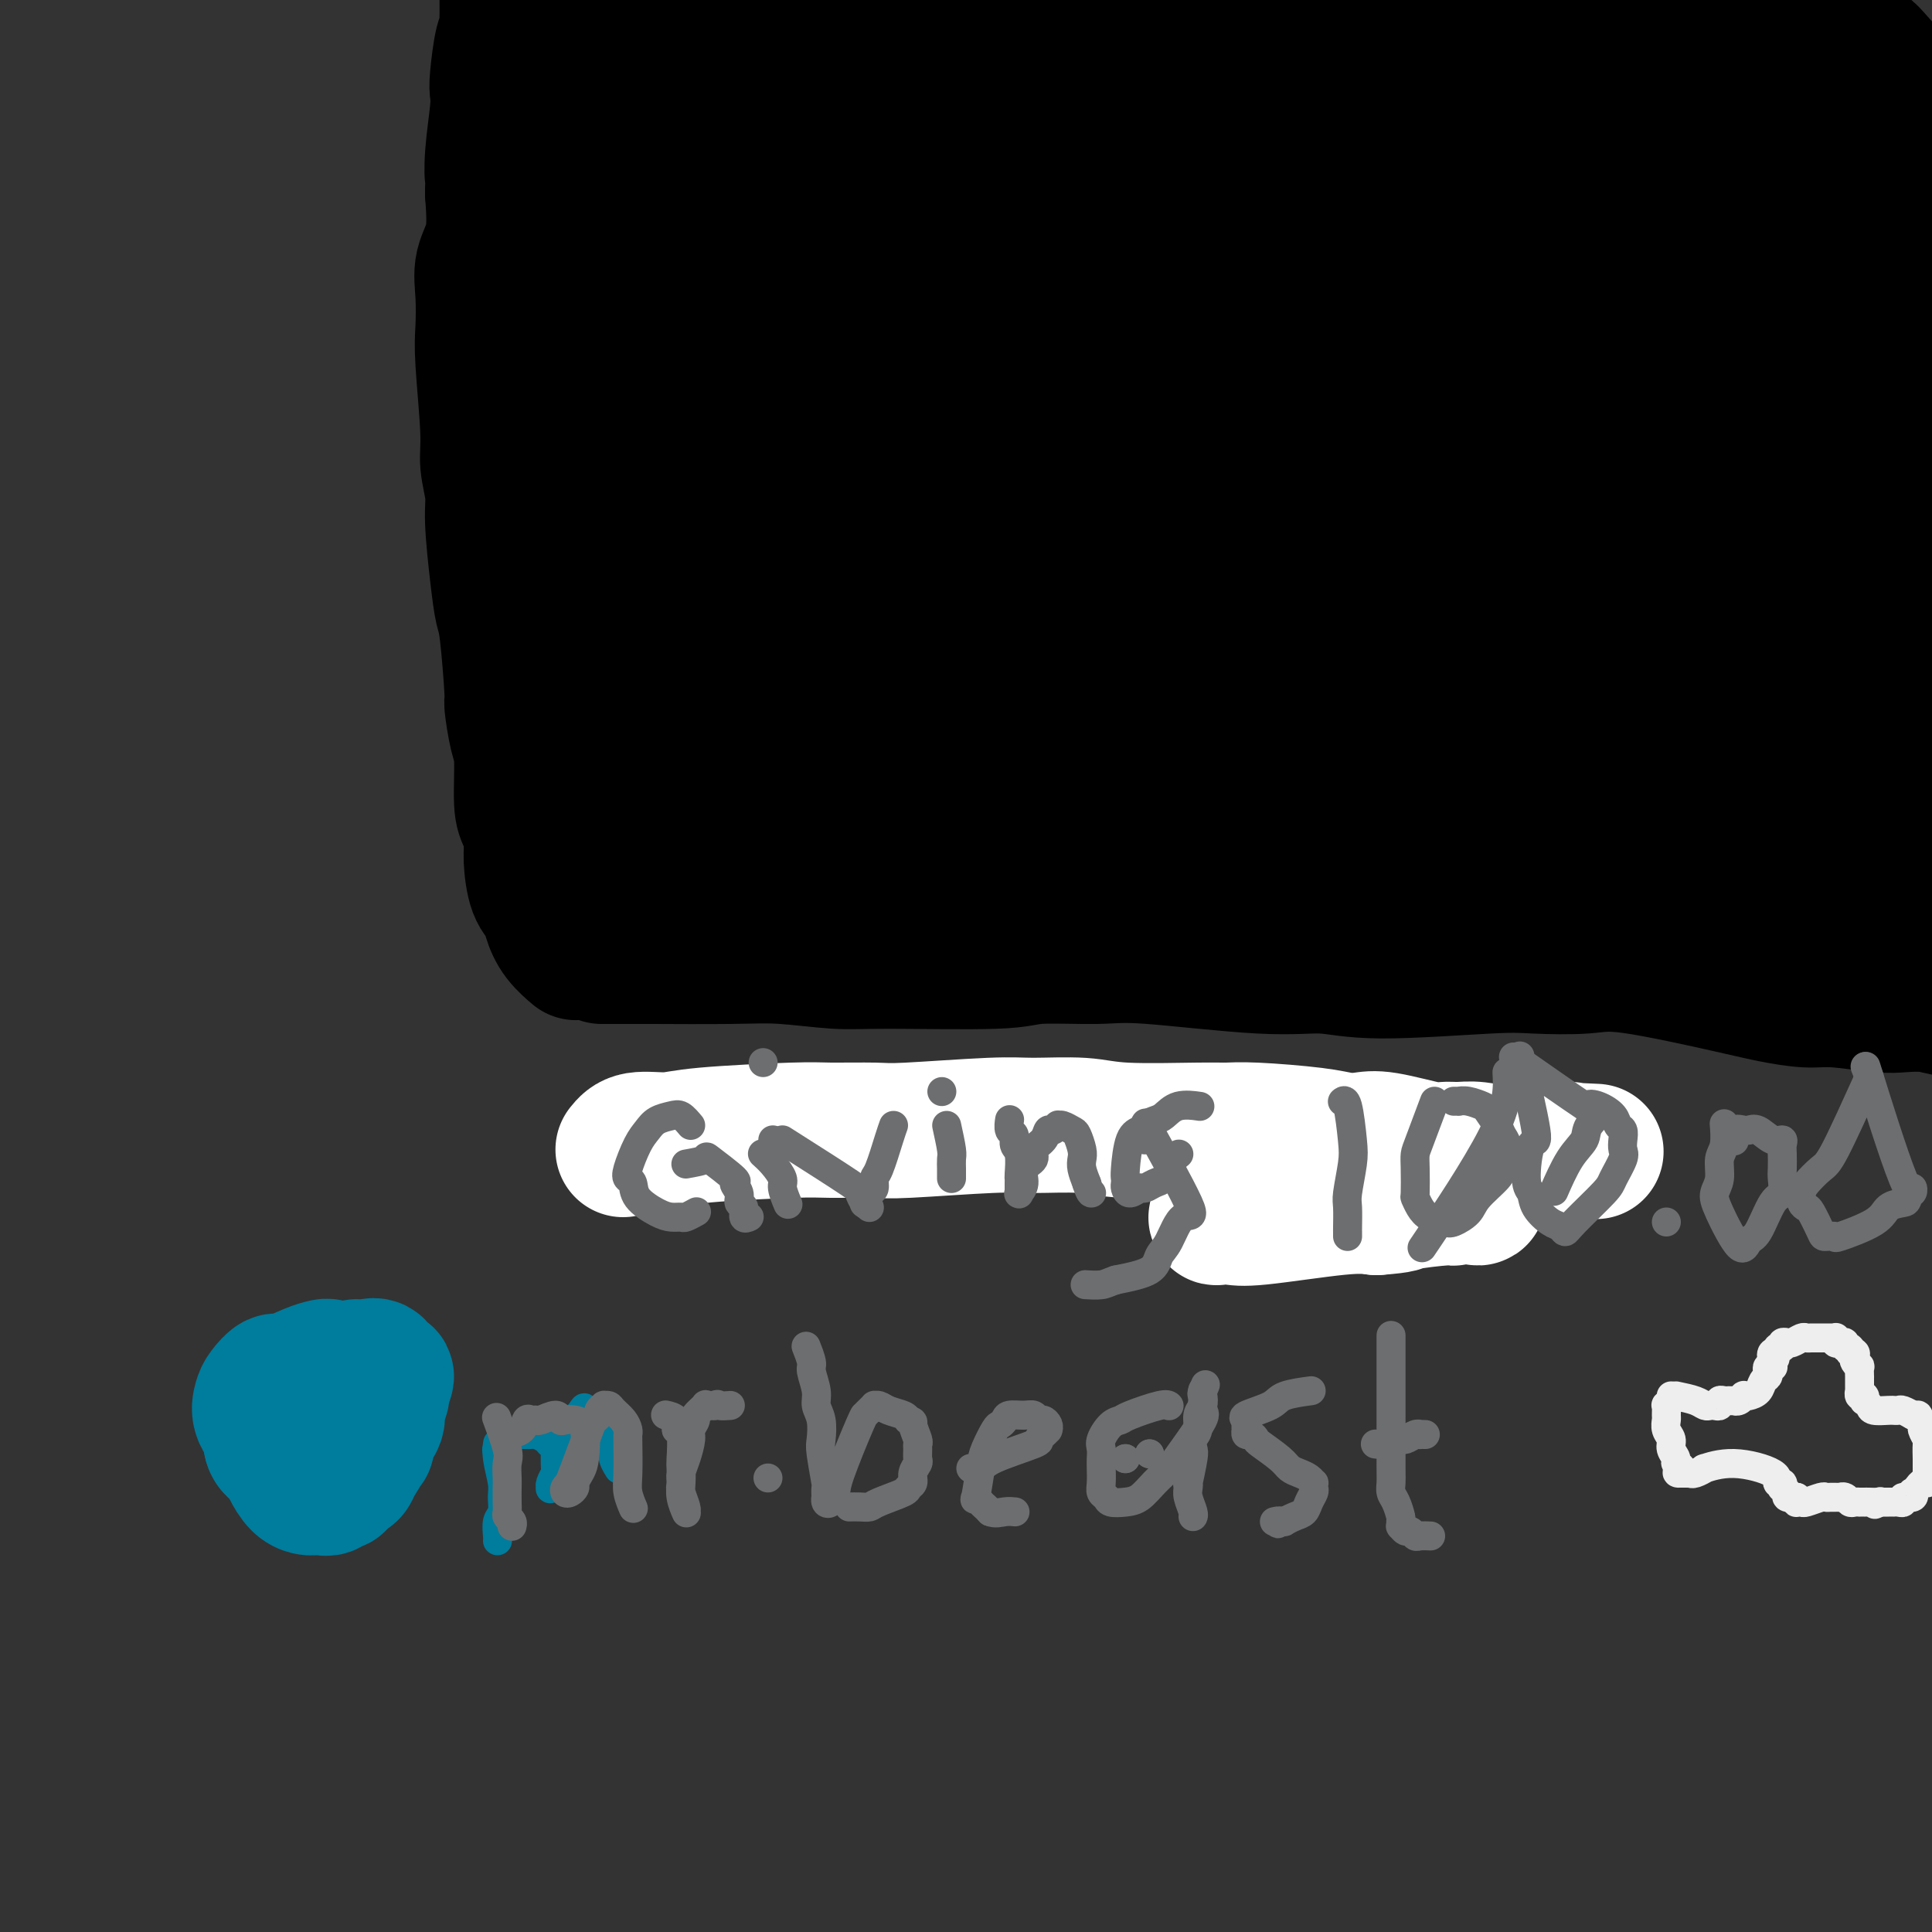 <svg viewBox='0 0 400 400' version='1.1' xmlns='http://www.w3.org/2000/svg' xmlns:xlink='http://www.w3.org/1999/xlink'><rect x="0" y="0" width="400" height="400" fill="#333333" stroke="none"/><g fill='none' stroke='#000000' stroke-width='28' stroke-linecap='round' stroke-linejoin='round'><path d='M119,16c0.005,2.134 0.009,4.268 0,6c-0.009,1.732 -0.032,3.063 0,5c0.032,1.937 0.117,4.481 0,6c-0.117,1.519 -0.438,2.012 0,6c0.438,3.988 1.634,11.470 2,16c0.366,4.530 -0.098,6.106 0,8c0.098,1.894 0.759,4.104 1,6c0.241,1.896 0.062,3.476 0,6c-0.062,2.524 -0.009,5.992 0,8c0.009,2.008 -0.027,2.557 0,4c0.027,1.443 0.116,3.782 0,5c-0.116,1.218 -0.437,1.317 0,4c0.437,2.683 1.634,7.951 2,11c0.366,3.049 -0.098,3.878 0,5c0.098,1.122 0.757,2.538 1,4c0.243,1.462 0.069,2.972 0,5c-0.069,2.028 -0.034,4.574 0,6c0.034,1.426 0.065,1.732 0,2c-0.065,0.268 -0.228,0.497 0,2c0.228,1.503 0.846,4.279 1,6c0.154,1.721 -0.155,2.386 0,3c0.155,0.614 0.774,1.175 1,2c0.226,0.825 0.061,1.912 0,3c-0.061,1.088 -0.016,2.178 0,3c0.016,0.822 0.005,1.378 0,2c-0.005,0.622 -0.002,1.311 0,2'/><path d='M127,152c1.238,21.197 0.332,6.190 0,2c-0.332,-4.190 -0.089,2.438 0,5c0.089,2.562 0.024,1.058 0,1c-0.024,-0.058 -0.006,1.329 0,2c0.006,0.671 0.002,0.626 0,1c-0.002,0.374 -0.000,1.168 0,2c0.000,0.832 0.000,1.703 0,2c-0.000,0.297 0.000,0.019 0,0c-0.000,-0.019 -0.001,0.220 0,1c0.001,0.780 0.004,2.102 0,3c-0.004,0.898 -0.015,1.373 0,2c0.015,0.627 0.055,1.408 0,3c-0.055,1.592 -0.207,3.996 0,5c0.207,1.004 0.773,0.609 1,1c0.227,0.391 0.116,1.569 0,2c-0.116,0.431 -0.236,0.116 0,0c0.236,-0.116 0.829,-0.034 1,0c0.171,0.034 -0.079,0.020 0,0c0.079,-0.020 0.489,-0.047 1,0c0.511,0.047 1.125,0.167 2,0c0.875,-0.167 2.011,-0.623 4,-1c1.989,-0.377 4.831,-0.676 7,-1c2.169,-0.324 3.664,-0.675 9,-1c5.336,-0.325 14.514,-0.626 20,-1c5.486,-0.374 7.282,-0.821 10,-1c2.718,-0.179 6.359,-0.089 10,0'/><path d='M192,179c13.915,-1.000 16.701,-0.999 20,-1c3.299,-0.001 7.109,-0.004 11,0c3.891,0.004 7.864,0.015 11,0c3.136,-0.015 5.437,-0.058 11,0c5.563,0.058 14.389,0.215 19,0c4.611,-0.215 5.008,-0.804 7,-1c1.992,-0.196 5.581,-0.000 8,0c2.419,0.000 3.669,-0.195 8,0c4.331,0.195 11.745,0.781 16,1c4.255,0.219 5.353,0.072 7,0c1.647,-0.072 3.844,-0.068 8,0c4.156,0.068 10.271,0.200 14,0c3.729,-0.200 5.072,-0.733 7,-1c1.928,-0.267 4.441,-0.267 6,0c1.559,0.267 2.163,0.802 6,1c3.837,0.198 10.905,0.060 15,0c4.095,-0.060 5.215,-0.041 7,0c1.785,0.041 4.233,0.103 6,0c1.767,-0.103 2.851,-0.370 6,0c3.149,0.370 8.363,1.377 12,2c3.637,0.623 5.695,0.860 7,1c1.305,0.140 1.855,0.181 4,0c2.145,-0.181 5.884,-0.584 9,-1c3.116,-0.416 5.608,-0.844 7,-1c1.392,-0.156 1.682,-0.040 3,0c1.318,0.040 3.662,0.005 5,0c1.338,-0.005 1.668,0.019 2,0c0.332,-0.019 0.666,-0.082 1,0c0.334,0.082 0.667,0.309 1,0c0.333,-0.309 0.667,-1.155 1,-2'/><path d='M437,177c4.833,-0.667 2.417,-0.333 0,0'/><path d='M113,30c-0.022,-0.042 -0.043,-0.084 0,0c0.043,0.084 0.151,0.293 0,0c-0.151,-0.293 -0.562,-1.088 -1,-2c-0.438,-0.912 -0.902,-1.942 -1,-3c-0.098,-1.058 0.170,-2.144 0,-3c-0.170,-0.856 -0.777,-1.482 -1,-2c-0.223,-0.518 -0.061,-0.929 0,-3c0.061,-2.071 0.020,-5.801 0,-8c-0.020,-2.199 -0.019,-2.866 0,-4c0.019,-1.134 0.058,-2.735 0,-4c-0.058,-1.265 -0.212,-2.195 0,-3c0.212,-0.805 0.789,-1.484 1,-2c0.211,-0.516 0.057,-0.870 0,-1c-0.057,-0.130 -0.015,-0.035 0,0c0.015,0.035 0.004,0.009 0,0c-0.004,-0.009 -0.001,-0.003 0,0c0.001,0.003 0.001,0.001 0,0'/><path d='M138,12c0.002,0.004 0.003,0.009 0,0c-0.003,-0.009 -0.011,-0.031 0,0c0.011,0.031 0.042,0.113 0,0c-0.042,-0.113 -0.156,-0.423 -2,1c-1.844,1.423 -5.419,4.577 -8,7c-2.581,2.423 -4.170,4.113 -5,5c-0.830,0.887 -0.901,0.969 -1,1c-0.099,0.031 -0.225,0.009 0,0c0.225,-0.009 0.800,-0.006 1,0c0.200,0.006 0.026,0.014 2,-1c1.974,-1.014 6.096,-3.050 8,-4c1.904,-0.950 1.590,-0.815 2,-1c0.410,-0.185 1.543,-0.691 2,-1c0.457,-0.309 0.238,-0.422 1,-1c0.762,-0.578 2.506,-1.620 3,-2c0.494,-0.380 -0.260,-0.097 0,0c0.260,0.097 1.535,0.010 2,0c0.465,-0.010 0.119,0.059 0,0c-0.119,-0.059 -0.011,-0.246 0,0c0.011,0.246 -0.075,0.926 0,2c0.075,1.074 0.312,2.540 0,4c-0.312,1.460 -1.174,2.912 -2,5c-0.826,2.088 -1.615,4.813 -2,6c-0.385,1.187 -0.367,0.838 0,1c0.367,0.162 1.082,0.836 1,1c-0.082,0.164 -0.960,-0.183 -1,0c-0.040,0.183 0.758,0.895 1,1c0.242,0.105 -0.074,-0.399 0,-1c0.074,-0.601 0.537,-1.301 1,-2'/><path d='M141,33c0.736,-1.453 2.074,-3.586 3,-5c0.926,-1.414 1.438,-2.109 2,-3c0.562,-0.891 1.174,-1.976 2,-3c0.826,-1.024 1.866,-1.985 3,-3c1.134,-1.015 2.361,-2.085 3,-3c0.639,-0.915 0.691,-1.676 1,-2c0.309,-0.324 0.874,-0.213 1,0c0.126,0.213 -0.186,0.526 -1,1c-0.814,0.474 -2.131,1.109 -4,2c-1.869,0.891 -4.291,2.037 -8,3c-3.709,0.963 -8.705,1.744 -11,2c-2.295,0.256 -1.889,-0.013 -2,0c-0.111,0.013 -0.740,0.307 -2,-1c-1.260,-1.307 -3.151,-4.214 -4,-6c-0.849,-1.786 -0.655,-2.450 -1,-4c-0.345,-1.550 -1.227,-3.984 -1,-5c0.227,-1.016 1.564,-0.613 3,0c1.436,0.613 2.972,1.436 8,2c5.028,0.564 13.550,0.870 19,1c5.450,0.130 7.828,0.085 11,0c3.172,-0.085 7.136,-0.208 10,0c2.864,0.208 4.626,0.749 11,1c6.374,0.251 17.358,0.212 24,0c6.642,-0.212 8.942,-0.595 13,-1c4.058,-0.405 9.874,-0.830 15,-1c5.126,-0.170 9.563,-0.085 14,0'/><path d='M250,8c16.156,-0.927 23.546,-2.246 29,-3c5.454,-0.754 8.974,-0.945 12,-1c3.026,-0.055 5.560,0.026 11,0c5.440,-0.026 13.785,-0.158 19,0c5.215,0.158 7.299,0.605 10,1c2.701,0.395 6.019,0.736 8,1c1.981,0.264 2.626,0.449 6,1c3.374,0.551 9.478,1.469 13,2c3.522,0.531 4.460,0.676 6,1c1.540,0.324 3.680,0.826 5,1c1.320,0.174 1.821,0.020 4,0c2.179,-0.020 6.036,0.094 8,0c1.964,-0.094 2.033,-0.397 3,0c0.967,0.397 2.830,1.495 3,1c0.170,-0.495 -1.353,-2.584 1,0c2.353,2.584 8.581,9.839 11,13c2.419,3.161 1.029,2.227 1,5c-0.029,2.773 1.301,9.253 2,13c0.699,3.747 0.765,4.760 1,6c0.235,1.240 0.638,2.705 1,6c0.362,3.295 0.684,8.419 1,12c0.316,3.581 0.625,5.619 1,8c0.375,2.381 0.814,5.104 1,8c0.186,2.896 0.118,5.966 0,8c-0.118,2.034 -0.286,3.031 0,7c0.286,3.969 1.025,10.909 1,15c-0.025,4.091 -0.814,5.332 -1,7c-0.186,1.668 0.233,3.762 0,8c-0.233,4.238 -1.116,10.619 -2,17'/><path d='M405,145c-0.467,6.280 -0.134,5.980 0,7c0.134,1.020 0.070,3.359 0,5c-0.070,1.641 -0.147,2.583 0,4c0.147,1.417 0.519,3.308 1,4c0.481,0.692 1.072,0.187 1,0c-0.072,-0.187 -0.808,-0.054 -1,0c-0.192,0.054 0.160,0.030 0,0c-0.160,-0.030 -0.834,-0.064 -1,0c-0.166,0.064 0.175,0.228 0,0c-0.175,-0.228 -0.864,-0.849 -1,-1c-0.136,-0.151 0.283,0.167 0,0c-0.283,-0.167 -1.268,-0.819 -2,-1c-0.732,-0.181 -1.211,0.109 -2,0c-0.789,-0.109 -1.889,-0.619 -6,-1c-4.111,-0.381 -11.234,-0.635 -16,-1c-4.766,-0.365 -7.177,-0.840 -9,-1c-1.823,-0.160 -3.059,-0.003 -7,0c-3.941,0.003 -10.586,-0.146 -14,0c-3.414,0.146 -3.597,0.588 -6,1c-2.403,0.412 -7.025,0.794 -10,1c-2.975,0.206 -4.302,0.237 -9,0c-4.698,-0.237 -12.767,-0.742 -20,-1c-7.233,-0.258 -13.631,-0.268 -17,0c-3.369,0.268 -3.709,0.814 -7,1c-3.291,0.186 -9.533,0.011 -13,0c-3.467,-0.011 -4.158,0.141 -6,0c-1.842,-0.141 -4.834,-0.574 -7,-1c-2.166,-0.426 -3.506,-0.846 -8,-1c-4.494,-0.154 -12.141,-0.044 -17,0c-4.859,0.044 -6.929,0.022 -9,0'/><path d='M219,160c-24.385,0.060 -10.347,0.210 -11,0c-0.653,-0.210 -15.995,-0.782 -24,-1c-8.005,-0.218 -8.672,-0.084 -11,0c-2.328,0.084 -6.318,0.117 -9,0c-2.682,-0.117 -4.058,-0.385 -7,0c-2.942,0.385 -7.450,1.425 -10,2c-2.550,0.575 -3.142,0.687 -4,1c-0.858,0.313 -1.981,0.827 -3,1c-1.019,0.173 -1.935,0.003 -3,0c-1.065,-0.003 -2.278,0.160 -3,0c-0.722,-0.160 -0.954,-0.643 -1,-1c-0.046,-0.357 0.094,-0.587 0,-1c-0.094,-0.413 -0.421,-1.007 -1,-2c-0.579,-0.993 -1.409,-2.384 -2,-4c-0.591,-1.616 -0.944,-3.457 -1,-5c-0.056,-1.543 0.185,-2.789 0,-4c-0.185,-1.211 -0.797,-2.386 -1,-6c-0.203,-3.614 0.001,-9.668 0,-13c-0.001,-3.332 -0.208,-3.943 0,-6c0.208,-2.057 0.830,-5.561 1,-7c0.170,-1.439 -0.113,-0.815 0,-7c0.113,-6.185 0.620,-19.181 1,-27c0.380,-7.819 0.631,-10.463 1,-13c0.369,-2.537 0.855,-4.969 1,-7c0.145,-2.031 -0.049,-3.663 0,-5c0.049,-1.337 0.343,-2.379 1,-5c0.657,-2.621 1.677,-6.821 2,-9c0.323,-2.179 -0.051,-2.337 0,-3c0.051,-0.663 0.525,-1.832 1,-3'/><path d='M136,35c1.405,-13.643 0.917,-4.750 1,-2c0.083,2.750 0.738,-0.643 1,-2c0.262,-1.357 0.131,-0.679 0,0'/><path d='M162,23c-0.315,5.514 -0.630,11.028 -2,15c-1.370,3.972 -3.797,6.403 -6,9c-2.203,2.597 -4.184,5.362 -6,8c-1.816,2.638 -3.466,5.150 -4,6c-0.534,0.850 0.049,0.036 0,0c-0.049,-0.036 -0.728,0.704 -1,1c-0.272,0.296 -0.136,0.148 0,0'/><path d='M187,17c0.034,-0.063 0.068,-0.125 0,0c-0.068,0.125 -0.237,0.438 0,0c0.237,-0.438 0.880,-1.626 1,-2c0.120,-0.374 -0.283,0.065 0,0c0.283,-0.065 1.253,-0.633 1,0c-0.253,0.633 -1.728,2.467 -3,4c-1.272,1.533 -2.342,2.763 -8,9c-5.658,6.237 -15.903,17.479 -22,24c-6.097,6.521 -8.047,8.319 -10,11c-1.953,2.681 -3.909,6.246 -6,9c-2.091,2.754 -4.317,4.699 -6,7c-1.683,2.301 -2.825,4.958 -3,6c-0.175,1.042 0.615,0.469 0,1c-0.615,0.531 -2.636,2.167 1,-1c3.636,-3.167 12.929,-11.135 18,-16c5.071,-4.865 5.920,-6.627 7,-8c1.080,-1.373 2.390,-2.358 6,-6c3.610,-3.642 9.520,-9.942 13,-13c3.480,-3.058 4.531,-2.873 6,-4c1.469,-1.127 3.358,-3.567 5,-5c1.642,-1.433 3.038,-1.858 5,-3c1.962,-1.142 4.489,-3.001 6,-4c1.511,-0.999 2.005,-1.138 2,-1c-0.005,0.138 -0.509,0.551 0,0c0.509,-0.551 2.031,-2.068 -1,2c-3.031,4.068 -10.617,13.719 -17,22c-6.383,8.281 -11.565,15.191 -16,21c-4.435,5.809 -8.124,10.517 -11,15c-2.876,4.483 -4.938,8.742 -7,13'/><path d='M148,98c-8.602,13.201 -5.106,10.202 -4,10c1.106,-0.202 -0.179,2.391 -1,4c-0.821,1.609 -1.178,2.233 -1,2c0.178,-0.233 0.890,-1.321 2,-3c1.110,-1.679 2.617,-3.947 5,-7c2.383,-3.053 5.641,-6.889 8,-10c2.359,-3.111 3.821,-5.495 8,-11c4.179,-5.505 11.077,-14.129 15,-19c3.923,-4.871 4.870,-5.987 7,-8c2.130,-2.013 5.443,-4.922 8,-7c2.557,-2.078 4.359,-3.326 8,-6c3.641,-2.674 9.120,-6.774 12,-9c2.880,-2.226 3.160,-2.578 4,-3c0.840,-0.422 2.238,-0.914 3,-1c0.762,-0.086 0.886,0.236 2,0c1.114,-0.236 3.218,-1.028 3,0c-0.218,1.028 -2.757,3.875 -1,2c1.757,-1.875 7.810,-8.473 -5,8c-12.810,16.473 -44.484,56.017 -58,73c-13.516,16.983 -8.873,11.404 -8,11c0.873,-0.404 -2.023,4.366 -3,6c-0.977,1.634 -0.035,0.133 0,0c0.035,-0.133 -0.837,1.104 -1,2c-0.163,0.896 0.381,1.453 0,2c-0.381,0.547 -1.688,1.084 0,-2c1.688,-3.084 6.372,-9.788 10,-15c3.628,-5.212 6.199,-8.933 9,-13c2.801,-4.067 5.831,-8.480 10,-14c4.169,-5.520 9.477,-12.149 17,-20c7.523,-7.851 17.262,-16.926 27,-26'/><path d='M224,44c7.797,-7.820 5.289,-4.372 7,-5c1.711,-0.628 7.643,-5.334 11,-8c3.357,-2.666 4.141,-3.292 7,-5c2.859,-1.708 7.794,-4.499 10,-6c2.206,-1.501 1.682,-1.712 2,-2c0.318,-0.288 1.477,-0.653 2,-1c0.523,-0.347 0.410,-0.675 0,0c-0.410,0.675 -1.118,2.353 -1,3c0.118,0.647 1.062,0.262 -8,10c-9.062,9.738 -28.130,29.599 -40,42c-11.870,12.401 -16.542,17.341 -22,24c-5.458,6.659 -11.701,15.038 -17,22c-5.299,6.962 -9.654,12.506 -13,17c-3.346,4.494 -5.683,7.937 -8,12c-2.317,4.063 -4.616,8.745 -6,11c-1.384,2.255 -1.855,2.082 -2,2c-0.145,-0.082 0.036,-0.073 0,0c-0.036,0.073 -0.288,0.210 0,0c0.288,-0.210 1.118,-0.767 3,-3c1.882,-2.233 4.816,-6.141 6,-8c1.184,-1.859 0.617,-1.668 8,-11c7.383,-9.332 22.717,-28.188 32,-39c9.283,-10.812 12.516,-13.579 17,-18c4.484,-4.421 10.221,-10.497 15,-15c4.779,-4.503 8.600,-7.434 14,-11c5.400,-3.566 12.377,-7.768 17,-11c4.623,-3.232 6.891,-5.496 9,-7c2.109,-1.504 4.060,-2.248 7,-4c2.940,-1.752 6.868,-4.510 9,-6c2.132,-1.490 2.466,-1.711 3,-2c0.534,-0.289 1.267,-0.644 2,-1'/><path d='M288,24c10.107,-6.824 4.873,-2.884 3,-1c-1.873,1.884 -0.387,1.713 1,1c1.387,-0.713 2.675,-1.968 -1,3c-3.675,4.968 -12.313,16.159 -19,24c-6.687,7.841 -11.423,12.332 -22,24c-10.577,11.668 -26.996,30.512 -35,41c-8.004,10.488 -7.595,12.618 -9,16c-1.405,3.382 -4.624,8.014 -6,10c-1.376,1.986 -0.908,1.325 -2,3c-1.092,1.675 -3.744,5.684 -5,7c-1.256,1.316 -1.118,-0.063 -1,0c0.118,0.063 0.215,1.568 0,2c-0.215,0.432 -0.741,-0.207 0,-1c0.741,-0.793 2.749,-1.739 3,-2c0.251,-0.261 -1.256,0.163 5,-8c6.256,-8.163 20.274,-24.913 30,-36c9.726,-11.087 15.158,-16.511 22,-23c6.842,-6.489 15.092,-14.043 22,-20c6.908,-5.957 12.473,-10.318 17,-14c4.527,-3.682 8.015,-6.685 12,-9c3.985,-2.315 8.466,-3.942 11,-5c2.534,-1.058 3.122,-1.547 4,-2c0.878,-0.453 2.047,-0.868 3,-1c0.953,-0.132 1.691,0.021 2,0c0.309,-0.021 0.191,-0.214 0,0c-0.191,0.214 -0.454,0.836 0,1c0.454,0.164 1.627,-0.131 -5,8c-6.627,8.131 -21.053,24.689 -30,35c-8.947,10.311 -12.413,14.375 -17,20c-4.587,5.625 -10.293,12.813 -16,20'/><path d='M255,117c-11.769,14.315 -9.691,12.604 -13,17c-3.309,4.396 -12.006,14.901 -16,20c-3.994,5.099 -3.285,4.792 -3,5c0.285,0.208 0.146,0.931 0,1c-0.146,0.069 -0.301,-0.515 0,-1c0.301,-0.485 1.057,-0.873 4,-4c2.943,-3.127 8.073,-8.995 9,-11c0.927,-2.005 -2.350,-0.147 11,-16c13.350,-15.853 43.328,-49.419 57,-64c13.672,-14.581 11.037,-10.179 12,-10c0.963,0.179 5.524,-3.866 10,-8c4.476,-4.134 8.866,-8.359 12,-11c3.134,-2.641 5.011,-3.699 7,-5c1.989,-1.301 4.091,-2.844 6,-4c1.909,-1.156 3.625,-1.923 5,-3c1.375,-1.077 2.408,-2.462 3,-3c0.592,-0.538 0.743,-0.227 1,0c0.257,0.227 0.622,0.371 1,0c0.378,-0.371 0.770,-1.259 -2,2c-2.770,3.259 -8.703,10.663 -13,16c-4.297,5.337 -6.957,8.607 -13,16c-6.043,7.393 -15.470,18.909 -22,27c-6.530,8.091 -10.163,12.757 -18,23c-7.837,10.243 -19.879,26.064 -26,34c-6.121,7.936 -6.319,7.987 -7,9c-0.681,1.013 -1.843,2.987 -3,4c-1.157,1.013 -2.310,1.065 -2,1c0.310,-0.065 2.084,-0.248 3,-1c0.916,-0.752 0.976,-2.072 3,-5c2.024,-2.928 6.012,-7.464 10,-12'/><path d='M271,134c9.961,-11.934 27.865,-33.270 39,-46c11.135,-12.730 15.501,-16.853 21,-22c5.499,-5.147 12.131,-11.316 17,-16c4.869,-4.684 7.974,-7.882 12,-11c4.026,-3.118 8.972,-6.157 12,-8c3.028,-1.843 4.136,-2.491 5,-3c0.864,-0.509 1.482,-0.879 2,-1c0.518,-0.121 0.935,0.006 1,0c0.065,-0.006 -0.220,-0.143 0,0c0.220,0.143 0.947,0.568 0,3c-0.947,2.432 -3.569,6.871 -5,9c-1.431,2.129 -1.672,1.950 -10,14c-8.328,12.050 -24.742,36.331 -34,50c-9.258,13.669 -11.359,16.727 -14,21c-2.641,4.273 -5.820,9.760 -8,14c-2.180,4.240 -3.359,7.231 -4,9c-0.641,1.769 -0.742,2.315 -1,3c-0.258,0.685 -0.671,1.507 -1,2c-0.329,0.493 -0.573,0.655 2,-3c2.573,-3.655 7.965,-11.128 12,-17c4.035,-5.872 6.715,-10.143 12,-17c5.285,-6.857 13.175,-16.300 19,-23c5.825,-6.700 9.586,-10.656 13,-14c3.414,-3.344 6.480,-6.076 9,-8c2.520,-1.924 4.493,-3.041 6,-4c1.507,-0.959 2.547,-1.760 3,-2c0.453,-0.240 0.317,0.080 1,0c0.683,-0.080 2.184,-0.560 3,-1c0.816,-0.440 0.947,-0.840 1,0c0.053,0.840 0.026,2.920 0,5'/><path d='M384,68c-0.455,1.574 -2.093,3.009 -4,8c-1.907,4.991 -4.082,13.536 -7,21c-2.918,7.464 -6.580,13.845 -11,24c-4.420,10.155 -9.597,24.082 -12,31c-2.403,6.918 -2.031,6.827 -2,7c0.031,0.173 -0.279,0.610 0,1c0.279,0.390 1.148,0.732 2,0c0.852,-0.732 1.689,-2.539 2,-3c0.311,-0.461 0.097,0.424 4,-6c3.903,-6.424 11.924,-20.156 16,-27c4.076,-6.844 4.209,-6.799 5,-8c0.791,-1.201 2.240,-3.649 4,-6c1.760,-2.351 3.830,-4.606 5,-6c1.170,-1.394 1.440,-1.929 2,-3c0.560,-1.071 1.411,-2.680 2,-3c0.589,-0.320 0.915,0.647 1,0c0.085,-0.647 -0.073,-2.909 0,1c0.073,3.909 0.377,13.989 0,20c-0.377,6.011 -1.435,7.953 -2,11c-0.565,3.047 -0.636,7.198 -1,10c-0.364,2.802 -1.022,4.253 -1,6c0.022,1.747 0.725,3.789 1,5c0.275,1.211 0.122,1.591 0,2c-0.122,0.409 -0.213,0.848 0,1c0.213,0.152 0.731,0.019 1,0c0.269,-0.019 0.289,0.077 0,0c-0.289,-0.077 -0.885,-0.329 -1,0c-0.115,0.329 0.253,1.237 0,-2c-0.253,-3.237 -1.126,-10.618 -2,-18'/><path d='M386,134c-0.293,-6.271 -0.025,-11.949 0,-16c0.025,-4.051 -0.192,-6.477 0,-14c0.192,-7.523 0.793,-20.144 1,-27c0.207,-6.856 0.018,-7.949 0,-10c-0.018,-2.051 0.134,-5.061 0,-7c-0.134,-1.939 -0.554,-2.806 -1,-4c-0.446,-1.194 -0.918,-2.716 -1,-3c-0.082,-0.284 0.228,0.668 0,2c-0.228,1.332 -0.992,3.043 -2,5c-1.008,1.957 -2.260,4.159 -5,12c-2.740,7.841 -6.968,21.321 -9,28c-2.032,6.679 -1.868,6.556 -2,8c-0.132,1.444 -0.560,4.455 -1,6c-0.440,1.545 -0.893,1.626 -1,2c-0.107,0.374 0.132,1.042 0,0c-0.132,-1.042 -0.635,-3.795 -1,-6c-0.365,-2.205 -0.592,-3.860 -2,-11c-1.408,-7.140 -3.998,-19.763 -6,-27c-2.002,-7.237 -3.415,-9.089 -5,-12c-1.585,-2.911 -3.341,-6.883 -5,-10c-1.659,-3.117 -3.219,-5.380 -6,-9c-2.781,-3.620 -6.782,-8.596 -9,-11c-2.218,-2.404 -2.654,-2.235 -4,-3c-1.346,-0.765 -3.603,-2.465 -5,-4c-1.397,-1.535 -1.936,-2.906 -5,-4c-3.064,-1.094 -8.655,-1.912 -12,-2c-3.345,-0.088 -4.443,0.554 -6,1c-1.557,0.446 -3.572,0.697 -5,1c-1.428,0.303 -2.269,0.659 -3,1c-0.731,0.341 -1.352,0.669 -1,1c0.352,0.331 1.676,0.666 3,1'/><path d='M293,22c0.728,0.386 1.548,0.350 7,1c5.452,0.650 15.534,1.986 22,3c6.466,1.014 9.315,1.707 12,2c2.685,0.293 5.206,0.187 11,2c5.794,1.813 14.860,5.547 19,7c4.140,1.453 3.353,0.625 3,1c-0.353,0.375 -0.273,1.952 1,2c1.273,0.048 3.740,-1.432 0,2c-3.740,3.432 -13.686,11.777 -23,18c-9.314,6.223 -17.996,10.323 -28,15c-10.004,4.677 -21.331,9.930 -30,13c-8.669,3.070 -14.681,3.956 -29,8c-14.319,4.044 -36.946,11.245 -49,15c-12.054,3.755 -13.536,4.062 -18,6c-4.464,1.938 -11.910,5.507 -15,7c-3.090,1.493 -1.823,0.912 -6,3c-4.177,2.088 -13.797,6.847 -18,9c-4.203,2.153 -2.990,1.702 -3,2c-0.010,0.298 -1.244,1.347 -2,2c-0.756,0.653 -1.034,0.909 0,1c1.034,0.091 3.381,0.015 7,0c3.619,-0.015 8.510,0.031 12,0c3.490,-0.031 5.581,-0.138 16,-1c10.419,-0.862 29.167,-2.479 43,-4c13.833,-1.521 22.749,-2.945 32,-4c9.251,-1.055 18.835,-1.741 23,-2c4.165,-0.259 2.910,-0.090 10,0c7.090,0.090 22.524,0.101 31,0c8.476,-0.101 9.993,-0.315 13,0c3.007,0.315 7.503,1.157 12,2'/><path d='M346,132c14.349,0.779 17.223,1.726 20,2c2.777,0.274 5.457,-0.124 8,0c2.543,0.124 4.950,0.771 7,1c2.050,0.229 3.744,0.041 5,0c1.256,-0.041 2.074,0.064 2,0c-0.074,-0.064 -1.040,-0.296 0,0c1.040,0.296 4.086,1.120 0,1c-4.086,-0.120 -15.302,-1.184 -22,-2c-6.698,-0.816 -8.876,-1.384 -14,-1c-5.124,0.384 -13.194,1.721 -19,3c-5.806,1.279 -9.348,2.501 -21,4c-11.652,1.499 -31.415,3.277 -43,4c-11.585,0.723 -14.993,0.393 -19,0c-4.007,-0.393 -8.612,-0.849 -12,-1c-3.388,-0.151 -5.559,0.002 -8,0c-2.441,-0.002 -5.153,-0.159 -5,0c0.153,0.159 3.172,0.634 5,1c1.828,0.366 2.466,0.625 9,1c6.534,0.375 18.965,0.868 27,1c8.035,0.132 11.675,-0.098 17,0c5.325,0.098 12.336,0.522 18,1c5.664,0.478 9.980,1.010 19,1c9.020,-0.010 22.742,-0.563 31,-1c8.258,-0.437 11.050,-0.758 14,-1c2.950,-0.242 6.058,-0.405 10,-1c3.942,-0.595 8.716,-1.624 13,-2c4.284,-0.376 8.076,-0.101 10,0c1.924,0.101 1.978,0.029 2,0c0.022,-0.029 0.011,-0.014 0,0'/><path d='M400,143c11.793,-0.827 1.276,-0.396 -4,-1c-5.276,-0.604 -5.309,-2.244 -8,-4c-2.691,-1.756 -8.039,-3.629 -12,-6c-3.961,-2.371 -6.535,-5.240 -15,-8c-8.465,-2.760 -22.821,-5.411 -33,-7c-10.179,-1.589 -16.179,-2.117 -22,-2c-5.821,0.117 -11.462,0.879 -22,1c-10.538,0.121 -25.975,-0.400 -34,-1c-8.025,-0.600 -8.640,-1.280 -10,-2c-1.360,-0.720 -3.464,-1.481 -5,-2c-1.536,-0.519 -2.505,-0.796 -2,-1c0.505,-0.204 2.482,-0.336 6,-1c3.518,-0.664 8.577,-1.861 14,-3c5.423,-1.139 11.209,-2.222 16,-3c4.791,-0.778 8.586,-1.252 19,-2c10.414,-0.748 27.446,-1.770 37,-2c9.554,-0.230 11.631,0.333 16,1c4.369,0.667 11.030,1.437 15,2c3.970,0.563 5.249,0.917 12,2c6.751,1.083 18.973,2.894 25,4c6.027,1.106 5.858,1.506 7,2c1.142,0.494 3.595,1.081 5,1c1.405,-0.081 1.763,-0.829 4,1c2.237,1.829 6.353,6.237 8,8c1.647,1.763 0.823,0.882 0,0'/><path d='M391,206c-0.000,-0.000 -0.000,-0.000 0,0c0.000,0.000 0.000,0.000 0,0c-0.000,-0.000 -0.000,-0.000 0,0c0.000,0.000 0.000,0.000 0,0c-0.000,-0.000 -0.000,-0.000 0,0c0.000,0.000 0.000,0.000 0,0c-0.000,-0.000 -0.000,-0.000 0,0c0.000,0.000 0.000,0.000 0,0c-0.000,-0.000 -0.000,-0.000 0,0c0.000,0.000 0.002,0.000 0,0c-0.002,-0.000 -0.006,-0.002 0,0c0.006,0.002 0.021,0.006 0,0c-0.021,-0.006 -0.078,-0.024 0,0c0.078,0.024 0.291,0.088 0,0c-0.291,-0.088 -1.086,-0.328 0,0c1.086,0.328 4.054,1.225 0,0c-4.054,-1.225 -15.130,-4.571 -20,-6c-4.870,-1.429 -3.533,-0.943 -4,-1c-0.467,-0.057 -2.737,-0.659 -4,-1c-1.263,-0.341 -1.520,-0.421 -4,-1c-2.480,-0.579 -7.184,-1.658 -10,-2c-2.816,-0.342 -3.744,0.051 -5,0c-1.256,-0.051 -2.840,-0.547 -4,-1c-1.160,-0.453 -1.897,-0.864 -4,-1c-2.103,-0.136 -5.572,0.002 -8,0c-2.428,-0.002 -3.815,-0.144 -5,0c-1.185,0.144 -2.168,0.575 -5,1c-2.832,0.425 -7.513,0.846 -10,1c-2.487,0.154 -2.780,0.041 -4,0c-1.220,-0.041 -3.367,-0.011 -5,0c-1.633,0.011 -2.752,0.003 -5,0c-2.248,-0.003 -5.624,-0.002 -9,0'/><path d='M285,195c-8.771,0.309 -5.199,0.083 -5,0c0.199,-0.083 -2.976,-0.021 -5,0c-2.024,0.021 -2.899,0.002 -5,0c-2.101,-0.002 -5.430,0.014 -7,0c-1.570,-0.014 -1.383,-0.056 -2,0c-0.617,0.056 -2.039,0.212 -3,0c-0.961,-0.212 -1.461,-0.793 -3,-1c-1.539,-0.207 -4.117,-0.041 -6,0c-1.883,0.041 -3.072,-0.041 -4,0c-0.928,0.041 -1.596,0.207 -2,0c-0.404,-0.207 -0.545,-0.788 -2,-1c-1.455,-0.212 -4.223,-0.057 -6,0c-1.777,0.057 -2.562,0.015 -3,0c-0.438,-0.015 -0.528,-0.004 -2,0c-1.472,0.004 -4.327,-0.000 -6,0c-1.673,0.000 -2.164,0.004 -3,0c-0.836,-0.004 -2.017,-0.016 -3,0c-0.983,0.016 -1.769,0.061 -3,0c-1.231,-0.061 -2.909,-0.226 -4,0c-1.091,0.226 -1.596,0.845 -2,1c-0.404,0.155 -0.707,-0.155 -1,0c-0.293,0.155 -0.576,0.774 -2,1c-1.424,0.226 -3.989,0.060 -5,0c-1.011,-0.060 -0.469,-0.012 -1,0c-0.531,0.012 -2.134,-0.011 -3,0c-0.866,0.011 -0.994,0.055 -2,0c-1.006,-0.055 -2.891,-0.208 -4,0c-1.109,0.208 -1.442,0.777 -2,1c-0.558,0.223 -1.343,0.098 -2,0c-0.657,-0.098 -1.188,-0.171 -2,0c-0.812,0.171 -1.906,0.585 -3,1'/><path d='M182,197c-4.741,0.623 -2.094,0.181 -1,0c1.094,-0.181 0.633,-0.100 0,0c-0.633,0.100 -1.440,0.219 -2,0c-0.560,-0.219 -0.874,-0.777 -1,-1c-0.126,-0.223 -0.063,-0.112 0,0'/><path d='M125,198c-0.003,-0.000 -0.005,-0.000 0,0c0.005,0.000 0.019,0.000 0,0c-0.019,-0.000 -0.071,-0.000 0,0c0.071,0.000 0.263,0.000 0,0c-0.263,-0.000 -0.982,-0.001 0,0c0.982,0.001 3.665,0.004 5,0c1.335,-0.004 1.324,-0.015 5,0c3.676,0.015 11.040,0.058 16,0c4.960,-0.058 7.516,-0.216 11,0c3.484,0.216 7.898,0.804 11,1c3.102,0.196 4.894,-0.002 11,0c6.106,0.002 16.527,0.205 22,0c5.473,-0.205 5.998,-0.816 9,-1c3.002,-0.184 8.482,0.061 12,0c3.518,-0.061 5.073,-0.426 11,0c5.927,0.426 16.225,1.645 23,2c6.775,0.355 10.026,-0.153 13,0c2.974,0.153 5.670,0.966 12,1c6.330,0.034 16.292,-0.709 22,-1c5.708,-0.291 7.160,-0.128 10,0c2.840,0.128 7.067,0.220 10,0c2.933,-0.220 4.572,-0.754 10,0c5.428,0.754 14.643,2.794 20,4c5.357,1.206 6.854,1.577 9,2c2.146,0.423 4.941,0.897 7,1c2.059,0.103 3.383,-0.166 6,0c2.617,0.166 6.527,0.765 9,1c2.473,0.235 3.508,0.104 5,0c1.492,-0.104 3.440,-0.182 5,0c1.560,0.182 2.731,0.623 5,1c2.269,0.377 5.634,0.688 9,1'/><path d='M413,210c12.700,1.778 6.950,1.224 6,1c-0.950,-0.224 2.899,-0.116 5,0c2.101,0.116 2.453,0.241 5,0c2.547,-0.241 7.287,-0.850 10,-1c2.713,-0.150 3.398,0.157 4,0c0.602,-0.157 1.119,-0.778 3,-1c1.881,-0.222 5.124,-0.045 7,0c1.876,0.045 2.383,-0.040 3,0c0.617,0.040 1.342,0.207 2,0c0.658,-0.207 1.249,-0.787 2,-1c0.751,-0.213 1.664,-0.057 2,0c0.336,0.057 0.096,0.016 0,0c-0.096,-0.016 -0.048,-0.008 0,0'/><path d='M119,197c-0.000,-0.000 -0.001,-0.001 0,0c0.001,0.001 0.003,0.002 0,0c-0.003,-0.002 -0.010,-0.009 0,0c0.010,0.009 0.038,0.032 0,0c-0.038,-0.032 -0.142,-0.120 0,0c0.142,0.120 0.529,0.446 0,0c-0.529,-0.446 -1.974,-1.666 -3,-3c-1.026,-1.334 -1.633,-2.782 -2,-4c-0.367,-1.218 -0.493,-2.206 -1,-3c-0.507,-0.794 -1.394,-1.393 -2,-3c-0.606,-1.607 -0.932,-4.223 -1,-6c-0.068,-1.777 0.123,-2.716 0,-4c-0.123,-1.284 -0.559,-2.913 -1,-4c-0.441,-1.087 -0.888,-1.633 -1,-4c-0.112,-2.367 0.111,-6.557 0,-9c-0.111,-2.443 -0.555,-3.141 -1,-5c-0.445,-1.859 -0.893,-4.879 -1,-6c-0.107,-1.121 0.125,-0.344 0,-3c-0.125,-2.656 -0.607,-8.746 -1,-12c-0.393,-3.254 -0.698,-3.672 -1,-5c-0.302,-1.328 -0.602,-3.567 -1,-7c-0.398,-3.433 -0.895,-8.060 -1,-11c-0.105,-2.940 0.182,-4.195 0,-6c-0.182,-1.805 -0.833,-4.162 -1,-6c-0.167,-1.838 0.149,-3.159 0,-7c-0.149,-3.841 -0.765,-10.204 -1,-14c-0.235,-3.796 -0.091,-5.025 0,-7c0.091,-1.975 0.127,-4.694 0,-7c-0.127,-2.306 -0.419,-4.198 0,-6c0.419,-1.802 1.548,-3.515 2,-6c0.452,-2.485 0.226,-5.743 0,-9'/><path d='M102,40c0.171,-9.457 0.098,-5.099 0,-4c-0.098,1.099 -0.220,-1.061 0,-4c0.220,-2.939 0.781,-6.656 1,-9c0.219,-2.344 0.097,-3.314 0,-4c-0.097,-0.686 -0.170,-1.089 0,-3c0.170,-1.911 0.581,-5.330 1,-7c0.419,-1.670 0.844,-1.592 1,-2c0.156,-0.408 0.042,-1.304 0,-2c-0.042,-0.696 -0.013,-1.194 0,-2c0.013,-0.806 0.008,-1.921 0,-3c-0.008,-1.079 -0.020,-2.123 0,-3c0.020,-0.877 0.072,-1.587 0,-2c-0.072,-0.413 -0.268,-0.528 0,-1c0.268,-0.472 1.000,-1.300 1,-2c-0.000,-0.700 -0.732,-1.273 -1,-2c-0.268,-0.727 -0.072,-1.610 0,-2c0.072,-0.390 0.019,-0.287 0,-1c-0.019,-0.713 -0.005,-2.243 0,-3c0.005,-0.757 0.001,-0.742 0,-1c-0.001,-0.258 -0.000,-0.788 0,-1c0.000,-0.212 0.000,-0.106 0,0'/></g>
<g fill='none' stroke='#007C9C' stroke-width='28' stroke-linecap='round' stroke-linejoin='round'><path d='M67,287c0.001,0.000 0.002,0.000 0,0c-0.002,-0.000 -0.006,-0.001 0,0c0.006,0.001 0.023,0.005 0,0c-0.023,-0.005 -0.087,-0.018 0,0c0.087,0.018 0.325,0.068 0,0c-0.325,-0.068 -1.211,-0.254 -2,0c-0.789,0.254 -1.479,0.947 -2,1c-0.521,0.053 -0.871,-0.536 -2,0c-1.129,0.536 -3.035,2.196 -4,3c-0.965,0.804 -0.989,0.754 -1,1c-0.011,0.246 -0.010,0.790 0,1c0.010,0.210 0.029,0.085 0,1c-0.029,0.915 -0.107,2.868 0,4c0.107,1.132 0.400,1.442 1,2c0.600,0.558 1.507,1.365 2,2c0.493,0.635 0.571,1.098 1,2c0.429,0.902 1.210,2.241 2,3c0.790,0.759 1.588,0.937 2,1c0.412,0.063 0.439,0.013 1,0c0.561,-0.013 1.656,0.013 2,0c0.344,-0.013 -0.062,-0.064 0,0c0.062,0.064 0.594,0.242 1,0c0.406,-0.242 0.686,-0.903 1,-1c0.314,-0.097 0.661,0.370 1,0c0.339,-0.370 0.669,-1.577 1,-2c0.331,-0.423 0.663,-0.063 1,0c0.337,0.063 0.679,-0.171 1,-1c0.321,-0.829 0.622,-2.253 1,-3c0.378,-0.747 0.832,-0.816 1,-1c0.168,-0.184 0.048,-0.481 0,-1c-0.048,-0.519 -0.024,-1.259 0,-2'/><path d='M75,297c1.292,-1.818 1.023,-0.862 1,-1c-0.023,-0.138 0.201,-1.369 0,-2c-0.201,-0.631 -0.828,-0.660 -1,-1c-0.172,-0.340 0.110,-0.990 0,-2c-0.110,-1.010 -0.610,-2.378 -1,-3c-0.390,-0.622 -0.668,-0.496 -1,-1c-0.332,-0.504 -0.718,-1.638 -1,-2c-0.282,-0.362 -0.460,0.048 -1,0c-0.540,-0.048 -1.440,-0.555 -2,-1c-0.560,-0.445 -0.779,-0.829 -1,-1c-0.221,-0.171 -0.444,-0.131 -1,0c-0.556,0.131 -1.445,0.352 -3,1c-1.555,0.648 -3.778,1.723 -5,2c-1.222,0.277 -1.444,-0.245 -2,0c-0.556,0.245 -1.446,1.259 -2,2c-0.554,0.741 -0.773,1.211 -1,2c-0.227,0.789 -0.462,1.896 0,3c0.462,1.104 1.622,2.205 2,3c0.378,0.795 -0.025,1.284 0,2c0.025,0.716 0.479,1.660 1,2c0.521,0.340 1.108,0.077 2,1c0.892,0.923 2.088,3.032 3,4c0.912,0.968 1.540,0.797 2,1c0.460,0.203 0.751,0.781 1,1c0.249,0.219 0.456,0.078 1,0c0.544,-0.078 1.424,-0.093 2,0c0.576,0.093 0.847,0.294 1,0c0.153,-0.294 0.186,-1.084 1,-2c0.814,-0.916 2.407,-1.958 4,-3'/><path d='M74,302c1.085,-1.188 0.797,-1.659 1,-2c0.203,-0.341 0.896,-0.554 1,-1c0.104,-0.446 -0.380,-1.125 0,-2c0.380,-0.875 1.623,-1.945 2,-3c0.377,-1.055 -0.112,-2.095 0,-3c0.112,-0.905 0.827,-1.676 1,-2c0.173,-0.324 -0.194,-0.202 0,-1c0.194,-0.798 0.948,-2.515 1,-3c0.052,-0.485 -0.599,0.262 -1,0c-0.401,-0.262 -0.551,-1.534 -1,-2c-0.449,-0.466 -1.198,-0.125 -2,0c-0.802,0.125 -1.658,0.036 -2,0c-0.342,-0.036 -0.171,-0.018 0,0'/></g>
<g fill='none' stroke='#007C9C' stroke-width='6' stroke-linecap='round' stroke-linejoin='round'><path d='M103,299c-0.000,0.000 -0.000,0.000 0,0c0.000,-0.000 0.000,-0.000 0,0c-0.000,0.000 -0.000,0.001 0,0c0.000,-0.001 0.000,-0.002 0,0c-0.000,0.002 -0.001,0.007 0,0c0.001,-0.007 0.004,-0.028 0,0c-0.004,0.028 -0.015,0.103 0,0c0.015,-0.103 0.058,-0.386 0,0c-0.058,0.386 -0.215,1.439 0,3c0.215,1.561 0.804,3.630 1,5c0.196,1.370 0.000,2.041 0,3c-0.000,0.959 0.196,2.204 0,3c-0.196,0.796 -0.785,1.141 -1,2c-0.215,0.859 -0.058,2.230 0,3c0.058,0.770 0.016,0.938 0,1c-0.016,0.062 -0.004,0.018 0,0c0.004,-0.018 0.002,-0.009 0,0'/><path d='M103,300c-0.014,0.014 -0.028,0.028 0,0c0.028,-0.028 0.097,-0.099 0,0c-0.097,0.099 -0.359,0.366 0,0c0.359,-0.366 1.339,-1.366 2,-2c0.661,-0.634 1.003,-0.902 1,-1c-0.003,-0.098 -0.353,-0.027 0,0c0.353,0.027 1.408,0.010 2,0c0.592,-0.010 0.722,-0.013 1,0c0.278,0.013 0.705,0.042 1,0c0.295,-0.042 0.457,-0.155 1,0c0.543,0.155 1.466,0.578 2,1c0.534,0.422 0.680,0.843 1,1c0.320,0.157 0.814,0.048 1,0c0.186,-0.048 0.064,-0.037 0,1c-0.064,1.037 -0.069,3.100 0,4c0.069,0.900 0.214,0.636 0,1c-0.214,0.364 -0.786,1.357 -1,2c-0.214,0.643 -0.068,0.937 0,1c0.068,0.063 0.059,-0.105 0,0c-0.059,0.105 -0.167,0.483 0,0c0.167,-0.483 0.608,-1.828 1,-3c0.392,-1.172 0.734,-2.170 1,-3c0.266,-0.830 0.456,-1.493 1,-3c0.544,-1.507 1.441,-3.859 2,-5c0.559,-1.141 0.779,-1.070 1,-1'/><path d='M120,293c1.168,-2.397 1.087,-1.388 1,-1c-0.087,0.388 -0.179,0.157 0,0c0.179,-0.157 0.630,-0.239 1,0c0.370,0.239 0.660,0.798 1,1c0.340,0.202 0.731,0.046 1,0c0.269,-0.046 0.415,0.020 1,1c0.585,0.980 1.607,2.876 2,4c0.393,1.124 0.157,1.477 0,2c-0.157,0.523 -0.235,1.218 0,2c0.235,0.782 0.781,1.652 1,2c0.219,0.348 0.109,0.174 0,0'/></g>
<g fill='none' stroke='#6D6E70' stroke-width='6' stroke-linecap='round' stroke-linejoin='round'><path d='M103,294c0.000,0.001 0.001,0.002 0,0c-0.001,-0.002 -0.002,-0.006 0,0c0.002,0.006 0.008,0.022 0,0c-0.008,-0.022 -0.030,-0.082 0,0c0.030,0.082 0.113,0.305 0,0c-0.113,-0.305 -0.423,-1.138 0,0c0.423,1.138 1.577,4.248 2,6c0.423,1.752 0.114,2.147 0,3c-0.114,0.853 -0.031,2.165 0,3c0.031,0.835 0.012,1.193 0,2c-0.012,0.807 -0.017,2.062 0,3c0.017,0.938 0.057,1.558 0,2c-0.057,0.442 -0.211,0.706 0,1c0.211,0.294 0.788,0.618 1,1c0.212,0.382 0.061,0.824 0,1c-0.061,0.176 -0.030,0.088 0,0'/><path d='M105,297c1.177,-0.195 2.355,-0.391 3,-1c0.645,-0.609 0.758,-1.632 1,-2c0.242,-0.368 0.614,-0.081 1,0c0.386,0.081 0.785,-0.045 1,0c0.215,0.045 0.245,0.260 1,0c0.755,-0.260 2.234,-0.996 3,-1c0.766,-0.004 0.819,0.723 1,1c0.181,0.277 0.491,0.104 1,0c0.509,-0.104 1.218,-0.140 2,0c0.782,0.140 1.636,0.457 2,2c0.364,1.543 0.238,4.312 0,6c-0.238,1.688 -0.589,2.295 -1,3c-0.411,0.705 -0.881,1.506 -1,2c-0.119,0.494 0.115,0.679 0,1c-0.115,0.321 -0.577,0.777 -1,1c-0.423,0.223 -0.806,0.214 -1,0c-0.194,-0.214 -0.198,-0.633 0,-1c0.198,-0.367 0.599,-0.684 1,-1'/><path d='M118,307c-0.408,0.551 0.072,-0.573 1,-3c0.928,-2.427 2.305,-6.157 3,-8c0.695,-1.843 0.707,-1.800 1,-2c0.293,-0.200 0.866,-0.643 1,-1c0.134,-0.357 -0.172,-0.629 0,-1c0.172,-0.371 0.823,-0.840 1,-1c0.177,-0.160 -0.121,-0.012 0,0c0.121,0.012 0.659,-0.113 1,0c0.341,0.113 0.484,0.463 1,1c0.516,0.537 1.407,1.259 2,2c0.593,0.741 0.890,1.499 1,2c0.110,0.501 0.033,0.744 0,1c-0.033,0.256 -0.023,0.524 0,2c0.023,1.476 0.058,4.158 0,6c-0.058,1.842 -0.208,2.842 0,4c0.208,1.158 0.774,2.474 1,3c0.226,0.526 0.113,0.263 0,0'/><path d='M138,293c0.005,0.001 0.009,0.002 0,0c-0.009,-0.002 -0.032,-0.007 0,0c0.032,0.007 0.117,0.025 0,0c-0.117,-0.025 -0.438,-0.094 0,0c0.438,0.094 1.634,0.352 2,1c0.366,0.648 -0.098,1.686 0,2c0.098,0.314 0.757,-0.097 1,1c0.243,1.097 0.069,3.702 0,5c-0.069,1.298 -0.033,1.290 0,2c0.033,0.710 0.061,2.138 0,3c-0.061,0.862 -0.213,1.159 0,2c0.213,0.841 0.789,2.225 1,3c0.211,0.775 0.056,0.939 0,1c-0.056,0.061 -0.014,0.019 0,0c0.014,-0.019 -0.000,-0.014 0,0c0.000,0.014 0.014,0.036 0,0c-0.014,-0.036 -0.057,-0.131 0,0c0.057,0.131 0.214,0.486 0,0c-0.214,-0.486 -0.799,-1.814 -1,-3c-0.201,-1.186 -0.016,-2.229 0,-3c0.016,-0.771 -0.135,-1.272 0,-2c0.135,-0.728 0.556,-1.685 1,-3c0.444,-1.315 0.912,-2.987 1,-4c0.088,-1.013 -0.202,-1.368 0,-2c0.202,-0.632 0.897,-1.542 1,-2c0.103,-0.458 -0.385,-0.463 0,-1c0.385,-0.537 1.642,-1.606 2,-2c0.358,-0.394 -0.183,-0.113 0,0c0.183,0.113 1.092,0.056 2,0'/><path d='M148,291c0.726,-0.464 0.542,-0.125 1,0c0.458,0.125 1.560,0.036 2,0c0.440,-0.036 0.220,-0.018 0,0'/><path d='M159,306c0.000,0.000 0.000,0.000 0,0c0.000,0.000 0.000,0.000 0,0'/><path d='M167,279c0.033,0.082 0.065,0.164 0,0c-0.065,-0.164 -0.229,-0.574 0,0c0.229,0.574 0.850,2.133 1,3c0.150,0.867 -0.170,1.041 0,2c0.170,0.959 0.829,2.703 1,4c0.171,1.297 -0.147,2.145 0,3c0.147,0.855 0.757,1.715 1,3c0.243,1.285 0.118,2.993 0,4c-0.118,1.007 -0.227,1.313 0,3c0.227,1.687 0.792,4.757 1,6c0.208,1.243 0.058,0.660 0,1c-0.058,0.340 -0.026,1.602 0,2c0.026,0.398 0.045,-0.067 0,0c-0.045,0.067 -0.156,0.665 0,1c0.156,0.335 0.578,0.405 1,0c0.422,-0.405 0.844,-1.285 1,-2c0.156,-0.715 0.044,-1.266 1,-4c0.956,-2.734 2.978,-7.650 4,-10c1.022,-2.350 1.044,-2.132 1,-2c-0.044,0.132 -0.153,0.178 0,0c0.153,-0.178 0.568,-0.581 1,-1c0.432,-0.419 0.883,-0.856 1,-1c0.117,-0.144 -0.098,0.003 0,0c0.098,-0.003 0.511,-0.155 1,0c0.489,0.155 1.055,0.619 2,1c0.945,0.381 2.270,0.680 3,1c0.730,0.320 0.865,0.660 1,1'/><path d='M188,294c1.403,0.368 0.912,0.288 1,1c0.088,0.712 0.757,2.218 1,3c0.243,0.782 0.061,0.842 0,1c-0.061,0.158 -0.001,0.413 0,1c0.001,0.587 -0.056,1.505 0,2c0.056,0.495 0.226,0.565 0,1c-0.226,0.435 -0.848,1.233 -1,2c-0.152,0.767 0.167,1.502 0,2c-0.167,0.498 -0.821,0.760 -1,1c-0.179,0.240 0.116,0.456 -1,1c-1.116,0.544 -3.644,1.414 -5,2c-1.356,0.586 -1.540,0.889 -2,1c-0.460,0.111 -1.195,0.030 -2,0c-0.805,-0.030 -1.678,-0.008 -2,0c-0.322,0.008 -0.092,0.002 0,0c0.092,-0.002 0.046,-0.001 0,0'/><path d='M201,304c0.742,0.142 1.484,0.284 2,0c0.516,-0.284 0.808,-0.994 3,-2c2.192,-1.006 6.286,-2.308 8,-3c1.714,-0.692 1.047,-0.773 1,-1c-0.047,-0.227 0.524,-0.599 1,-1c0.476,-0.401 0.857,-0.829 1,-1c0.143,-0.171 0.049,-0.083 0,0c-0.049,0.083 -0.054,0.162 0,0c0.054,-0.162 0.167,-0.565 0,-1c-0.167,-0.435 -0.616,-0.902 -1,-1c-0.384,-0.098 -0.705,0.173 -1,0c-0.295,-0.173 -0.566,-0.789 -1,-1c-0.434,-0.211 -1.032,-0.018 -2,0c-0.968,0.018 -2.305,-0.140 -3,0c-0.695,0.140 -0.749,0.579 -1,1c-0.251,0.421 -0.698,0.826 -1,1c-0.302,0.174 -0.460,0.119 -1,1c-0.540,0.881 -1.462,2.698 -2,4c-0.538,1.302 -0.691,2.089 -1,4c-0.309,1.911 -0.773,4.946 -1,6c-0.227,1.054 -0.215,0.128 0,0c0.215,-0.128 0.635,0.542 1,1c0.365,0.458 0.676,0.702 1,1c0.324,0.298 0.662,0.649 1,1'/><path d='M205,313c1.024,0.464 2.083,0.125 3,0c0.917,-0.125 1.690,-0.036 2,0c0.310,0.036 0.155,0.018 0,0'/><path d='M233,302c0.000,0.000 0.000,0.000 0,0c0.000,0.000 -0.000,0.000 0,0c0.000,0.000 0.000,0.000 0,0c-0.000,0.000 -0.000,-0.000 0,0c0.000,0.000 0.000,0.000 0,0c-0.000,0.000 0.000,0.000 0,0c-0.000,0.000 0.000,0.000 0,0c0.000,0.000 0.000,-0.000 0,0c-0.000,0.000 0.000,0.000 0,0c-0.000,0.000 0.000,0.000 0,0c0.000,-0.000 0.000,0.000 0,0c0.000,0.000 0.000,0.000 0,0c-0.000,0.000 0.000,0.000 0,0c0.000,0.000 -0.000,-0.000 0,0c0.000,0.000 0.000,0.000 0,0'/><path d='M233,302c0.000,0.000 -0.000,0.000 0,0c0.000,0.000 0.000,0.000 0,0c-0.000,0.000 -0.000,-0.000 0,0c0.000,0.000 0.000,0.000 0,0c-0.000,0.000 0.000,0.000 0,0c-0.000,0.000 0.000,0.000 0,0c0.000,0.000 0.000,0.000 0,0c-0.000,0.000 0.000,0.000 0,0'/><path d='M238,301c0.000,0.000 0.000,0.000 0,0c0.000,0.000 0.000,0.000 0,0c0.000,0.000 0.000,0.000 0,0c0.000,0.000 -0.000,0.000 0,0c0.000,0.000 0.000,0.000 0,0c-0.000,0.000 -0.000,0.000 0,0c0.000,0.000 0.000,0.000 0,0c0.000,0.000 0.000,0.000 0,0c-0.000,0.000 -0.000,0.000 0,0c0.000,0.000 0.000,0.000 0,0c0.000,0.000 0.000,0.000 0,0'/><path d='M238,301c0.000,0.000 0.000,0.000 0,0'/><path d='M242,291c0.000,0.000 0.000,0.000 0,0c-0.000,-0.000 -0.000,-0.000 0,0c0.000,0.000 0.001,0.001 0,0c-0.001,-0.001 -0.002,-0.002 0,0c0.002,0.002 0.008,0.007 0,0c-0.008,-0.007 -0.029,-0.027 0,0c0.029,0.027 0.107,0.099 0,0c-0.107,-0.099 -0.400,-0.371 -2,0c-1.600,0.371 -4.506,1.383 -6,2c-1.494,0.617 -1.577,0.837 -2,1c-0.423,0.163 -1.185,0.269 -2,1c-0.815,0.731 -1.682,2.086 -2,3c-0.318,0.914 -0.086,1.386 0,2c0.086,0.614 0.026,1.369 0,2c-0.026,0.631 -0.020,1.140 0,2c0.020,0.860 0.053,2.073 0,3c-0.053,0.927 -0.191,1.567 0,2c0.191,0.433 0.711,0.657 1,1c0.289,0.343 0.346,0.805 1,1c0.654,0.195 1.906,0.124 3,0c1.094,-0.124 2.031,-0.299 3,-1c0.969,-0.701 1.969,-1.927 3,-3c1.031,-1.073 2.094,-1.992 3,-3c0.906,-1.008 1.654,-2.106 3,-4c1.346,-1.894 3.289,-4.584 4,-6c0.711,-1.416 0.191,-1.556 0,-2c-0.191,-0.444 -0.051,-1.191 0,-2c0.051,-0.809 0.014,-1.679 0,-2c-0.014,-0.321 -0.004,-0.092 0,0c0.004,0.092 0.002,0.046 0,0'/><path d='M249,288c1.088,-2.509 0.306,-0.782 0,0c-0.306,0.782 -0.138,0.618 0,1c0.138,0.382 0.247,1.311 0,2c-0.247,0.689 -0.850,1.140 -1,2c-0.150,0.860 0.152,2.130 0,3c-0.152,0.870 -0.759,1.339 -1,2c-0.241,0.661 -0.117,1.514 0,2c0.117,0.486 0.226,0.604 0,2c-0.226,1.396 -0.789,4.069 -1,5c-0.211,0.931 -0.071,0.120 0,0c0.071,-0.120 0.071,0.451 0,1c-0.071,0.549 -0.215,1.075 0,2c0.215,0.925 0.789,2.249 1,3c0.211,0.751 0.060,0.929 0,1c-0.060,0.071 -0.030,0.036 0,0'/><path d='M271,288c-0.138,0.018 -0.276,0.036 0,0c0.276,-0.036 0.968,-0.126 0,0c-0.968,0.126 -3.594,0.467 -5,1c-1.406,0.533 -1.592,1.257 -3,2c-1.408,0.743 -4.037,1.504 -5,2c-0.963,0.496 -0.259,0.725 0,1c0.259,0.275 0.072,0.595 0,1c-0.072,0.405 -0.030,0.897 0,1c0.030,0.103 0.047,-0.181 0,0c-0.047,0.181 -0.157,0.829 0,1c0.157,0.171 0.580,-0.133 1,0c0.420,0.133 0.836,0.704 1,1c0.164,0.296 0.075,0.317 1,1c0.925,0.683 2.865,2.029 4,3c1.135,0.971 1.467,1.566 2,2c0.533,0.434 1.267,0.708 2,1c0.733,0.292 1.465,0.602 2,1c0.535,0.398 0.872,0.883 1,1c0.128,0.117 0.046,-0.134 0,0c-0.046,0.134 -0.056,0.651 0,1c0.056,0.349 0.179,0.528 0,1c-0.179,0.472 -0.660,1.237 -1,2c-0.340,0.763 -0.539,1.525 -1,2c-0.461,0.475 -1.186,0.663 -2,1c-0.814,0.337 -1.719,0.821 -2,1c-0.281,0.179 0.063,0.051 0,0c-0.063,-0.051 -0.531,-0.026 -1,0'/><path d='M265,315c-1.024,0.929 -0.083,0.250 0,0c0.083,-0.250 -0.690,-0.071 -1,0c-0.310,0.071 -0.155,0.036 0,0'/><path d='M288,277c-0.000,0.001 -0.000,0.002 0,0c0.000,-0.002 0.000,-0.006 0,0c-0.000,0.006 -0.000,0.021 0,0c0.000,-0.021 0.000,-0.078 0,0c-0.000,0.078 -0.000,0.292 0,0c0.000,-0.292 0.000,-1.090 0,0c-0.000,1.090 -0.000,4.067 0,6c0.000,1.933 0.000,2.821 0,4c-0.000,1.179 -0.001,2.648 0,4c0.001,1.352 0.003,2.588 0,5c-0.003,2.412 -0.011,6.002 0,8c0.011,1.998 0.041,2.405 0,3c-0.041,0.595 -0.154,1.379 0,2c0.154,0.621 0.576,1.079 1,2c0.424,0.921 0.849,2.303 1,3c0.151,0.697 0.029,0.707 0,1c-0.029,0.293 0.034,0.867 0,1c-0.034,0.133 -0.165,-0.175 0,0c0.165,0.175 0.626,0.831 1,1c0.374,0.169 0.661,-0.151 1,0c0.339,0.151 0.730,0.772 1,1c0.270,0.228 0.419,0.061 1,0c0.581,-0.061 1.595,-0.018 2,0c0.405,0.018 0.203,0.009 0,0'/><path d='M285,299c0.005,0.001 0.011,0.001 0,0c-0.011,-0.001 -0.038,-0.004 0,0c0.038,0.004 0.142,0.016 0,0c-0.142,-0.016 -0.529,-0.061 0,0c0.529,0.061 1.974,0.226 3,0c1.026,-0.226 1.633,-0.845 2,-1c0.367,-0.155 0.494,0.155 1,0c0.506,-0.155 1.389,-0.774 2,-1c0.611,-0.226 0.948,-0.061 1,0c0.052,0.061 -0.182,0.016 0,0c0.182,-0.016 0.781,-0.004 1,0c0.219,0.004 0.059,0.001 0,0c-0.059,-0.001 -0.016,-0.000 0,0c0.016,0.000 0.005,0.000 0,0c-0.005,-0.000 -0.002,-0.000 0,0'/><path d='M137,231c0.001,0.004 0.002,0.008 0,0c-0.002,-0.008 -0.008,-0.028 0,0c0.008,0.028 0.029,0.106 0,0c-0.029,-0.106 -0.108,-0.394 0,0c0.108,0.394 0.402,1.469 1,2c0.598,0.531 1.501,0.518 2,1c0.499,0.482 0.594,1.459 1,2c0.406,0.541 1.122,0.645 2,1c0.878,0.355 1.918,0.960 3,1c1.082,0.040 2.208,-0.484 3,-1c0.792,-0.516 1.252,-1.024 3,-2c1.748,-0.976 4.785,-2.422 6,-3c1.215,-0.578 0.607,-0.289 0,0'/><path d='M160,234c0.000,0.000 0.000,0.000 0,0c0.000,0.000 0.000,0.000 0,0'/><path d='M178,231c0.000,0.565 0.000,1.131 0,3c0.000,1.869 0.000,5.042 0,7c-0.000,1.958 0.000,2.702 0,3c0.000,0.298 0.000,0.149 0,0'/><path d='M187,225c0.310,1.417 0.619,2.833 1,4c0.381,1.167 0.833,2.083 1,4c0.167,1.917 0.048,4.833 0,6c-0.048,1.167 -0.024,0.583 0,0'/><path d='M204,224c1.155,1.750 2.310,3.500 3,5c0.690,1.500 0.917,2.750 1,4c0.083,1.250 0.024,2.500 0,3c-0.024,0.500 -0.012,0.250 0,0'/><path d='M219,223c-0.311,0.711 -0.622,1.422 -1,3c-0.378,1.578 -0.822,4.022 -1,5c-0.178,0.978 -0.089,0.489 0,0'/><path d='M234,234c0.000,0.000 0.100,0.100 0.1,0.1'/><path d='M238,234c0.000,0.000 0.000,0.000 0,0c0.000,0.000 0.000,0.000 0,0c0.000,-0.000 0.000,0.000 0,0'/><path d='M255,233c0.000,0.000 0.000,0.000 0,0c0.000,0.000 0.000,0.000 0,0'/><path d='M255,240c0.043,-0.026 0.086,-0.053 0,0c-0.086,0.053 -0.302,0.185 0,0c0.302,-0.185 1.122,-0.689 2,-1c0.878,-0.311 1.813,-0.430 4,-1c2.187,-0.570 5.625,-1.591 7,-2c1.375,-0.409 0.688,-0.204 0,0'/><path d='M275,226c0.001,0.003 0.001,0.007 0,0c-0.001,-0.007 -0.004,-0.024 0,0c0.004,0.024 0.015,0.088 0,0c-0.015,-0.088 -0.057,-0.330 0,0c0.057,0.330 0.213,1.231 -1,5c-1.213,3.769 -3.796,10.408 -5,14c-1.204,3.592 -1.030,4.139 -1,5c0.030,0.861 -0.085,2.035 0,3c0.085,0.965 0.369,1.721 1,2c0.631,0.279 1.609,0.080 2,0c0.391,-0.080 0.196,-0.040 0,0'/><path d='M282,227c0.733,1.889 1.467,3.778 2,5c0.533,1.222 0.867,1.778 1,2c0.133,0.222 0.067,0.111 0,0'/><path d='M309,234c1.444,-1.222 2.889,-2.444 0,0c-2.889,2.444 -10.111,8.556 -13,11c-2.889,2.444 -1.444,1.222 0,0'/><path d='M140,242c-0.000,0.008 -0.001,0.016 0,0c0.001,-0.016 0.003,-0.057 0,0c-0.003,0.057 -0.011,0.212 0,0c0.011,-0.212 0.042,-0.792 4,-1c3.958,-0.208 11.841,-0.045 17,0c5.159,0.045 7.592,-0.026 11,0c3.408,0.026 7.792,0.151 11,0c3.208,-0.151 5.239,-0.577 11,-1c5.761,-0.423 15.252,-0.842 21,-1c5.748,-0.158 7.754,-0.057 11,0c3.246,0.057 7.734,0.068 11,0c3.266,-0.068 5.312,-0.214 10,0c4.688,0.214 12.018,0.789 16,1c3.982,0.211 4.616,0.056 6,0c1.384,-0.056 3.518,-0.015 7,0c3.482,0.015 8.311,0.004 11,0c2.689,-0.004 3.239,-0.001 4,0c0.761,0.001 1.735,0.000 3,0c1.265,-0.000 2.822,-0.000 4,0c1.178,0.000 1.975,0.000 3,0c1.025,-0.000 2.276,-0.000 3,0c0.724,0.000 0.921,0.000 1,0c0.079,-0.000 0.039,-0.000 0,0'/></g>
<g fill='none' stroke='#EEEEEE' stroke-width='6' stroke-linecap='round' stroke-linejoin='round'><path d='M347,289c1.489,0.310 2.977,0.620 4,1c1.023,0.380 1.580,0.830 2,1c0.420,0.170 0.704,0.060 1,0c0.296,-0.060 0.605,-0.069 1,0c0.395,0.069 0.875,0.214 1,0c0.125,-0.214 -0.106,-0.789 0,-1c0.106,-0.211 0.550,-0.057 1,0c0.450,0.057 0.908,0.016 1,0c0.092,-0.016 -0.182,-0.008 0,0c0.182,0.008 0.819,0.016 1,0c0.181,-0.016 -0.093,-0.056 0,0c0.093,0.056 0.554,0.209 1,0c0.446,-0.209 0.879,-0.781 1,-1c0.121,-0.219 -0.069,-0.086 0,0c0.069,0.086 0.397,0.125 1,0c0.603,-0.125 1.481,-0.416 2,-1c0.519,-0.584 0.679,-1.463 1,-2c0.321,-0.537 0.804,-0.732 1,-1c0.196,-0.268 0.105,-0.608 0,-1c-0.105,-0.392 -0.224,-0.836 0,-1c0.224,-0.164 0.792,-0.047 1,0c0.208,0.047 0.056,0.023 0,0c-0.056,-0.023 -0.015,-0.045 0,0c0.015,0.045 0.004,0.156 0,0c-0.004,-0.156 -0.002,-0.578 0,-1'/><path d='M367,282c1.100,-1.399 0.351,-0.896 0,-1c-0.351,-0.104 -0.305,-0.816 0,-1c0.305,-0.184 0.870,0.161 1,0c0.130,-0.161 -0.176,-0.828 0,-1c0.176,-0.172 0.834,0.151 1,0c0.166,-0.151 -0.159,-0.776 0,-1c0.159,-0.224 0.802,-0.046 1,0c0.198,0.046 -0.049,-0.040 0,0c0.049,0.040 0.394,0.207 1,0c0.606,-0.207 1.472,-0.788 2,-1c0.528,-0.212 0.719,-0.057 1,0c0.281,0.057 0.652,0.015 1,0c0.348,-0.015 0.671,-0.004 1,0c0.329,0.004 0.663,0.000 1,0c0.337,-0.000 0.678,0.004 1,0c0.322,-0.004 0.625,-0.015 1,0c0.375,0.015 0.823,0.055 1,0c0.177,-0.055 0.085,-0.207 0,0c-0.085,0.207 -0.163,0.773 0,1c0.163,0.227 0.566,0.116 1,0c0.434,-0.116 0.900,-0.237 1,0c0.100,0.237 -0.165,0.833 0,1c0.165,0.167 0.762,-0.095 1,0c0.238,0.095 0.119,0.548 0,1'/><path d='M383,280c1.333,0.477 0.165,0.171 0,0c-0.165,-0.171 0.674,-0.206 1,0c0.326,0.206 0.140,0.651 0,1c-0.140,0.349 -0.234,0.600 0,1c0.234,0.400 0.795,0.949 1,1c0.205,0.051 0.055,-0.395 0,0c-0.055,0.395 -0.015,1.630 0,2c0.015,0.370 0.004,-0.126 0,0c-0.004,0.126 -0.002,0.875 0,1c0.002,0.125 0.004,-0.374 0,0c-0.004,0.374 -0.015,1.621 0,2c0.015,0.379 0.056,-0.109 0,0c-0.056,0.109 -0.208,0.817 0,1c0.208,0.183 0.775,-0.157 1,0c0.225,0.157 0.109,0.813 0,1c-0.109,0.187 -0.211,-0.093 0,0c0.211,0.093 0.735,0.561 1,1c0.265,0.439 0.270,0.850 1,1c0.730,0.150 2.183,0.039 3,0c0.817,-0.039 0.997,-0.007 1,0c0.003,0.007 -0.170,-0.012 0,0c0.170,0.012 0.685,0.055 1,0c0.315,-0.055 0.431,-0.207 1,0c0.569,0.207 1.591,0.773 2,1c0.409,0.227 0.204,0.113 0,0'/><path d='M396,293c1.863,0.505 1.021,-0.232 1,0c-0.021,0.232 0.779,1.433 1,2c0.221,0.567 -0.137,0.500 0,1c0.137,0.500 0.769,1.567 1,2c0.231,0.433 0.062,0.230 0,1c-0.062,0.770 -0.017,2.511 0,3c0.017,0.489 0.005,-0.276 0,0c-0.005,0.276 -0.001,1.593 0,2c0.001,0.407 0.001,-0.097 0,0c-0.001,0.097 -0.003,0.796 0,1c0.003,0.204 0.012,-0.086 0,0c-0.012,0.086 -0.045,0.549 0,1c0.045,0.451 0.169,0.890 0,1c-0.169,0.110 -0.632,-0.110 -1,0c-0.368,0.110 -0.642,0.550 -1,1c-0.358,0.450 -0.799,0.909 -1,1c-0.201,0.091 -0.162,-0.186 0,0c0.162,0.186 0.446,0.834 0,1c-0.446,0.166 -1.621,-0.152 -2,0c-0.379,0.152 0.038,0.773 0,1c-0.038,0.227 -0.532,0.061 -1,0c-0.468,-0.061 -0.909,-0.016 -1,0c-0.091,0.016 0.168,0.004 0,0c-0.168,-0.004 -0.762,-0.001 -1,0c-0.238,0.001 -0.119,0.000 0,0c0.119,-0.000 0.238,-0.000 0,0c-0.238,0.000 -0.833,0.000 -1,0c-0.167,-0.000 0.095,-0.000 0,0c-0.095,0.000 -0.548,0.000 -1,0'/><path d='M389,311c-1.575,0.928 -0.512,0.249 0,0c0.512,-0.249 0.473,-0.067 0,0c-0.473,0.067 -1.380,0.018 -2,0c-0.620,-0.018 -0.954,-0.005 -1,0c-0.046,0.005 0.195,0.002 0,0c-0.195,-0.002 -0.825,-0.004 -1,0c-0.175,0.004 0.107,0.015 0,0c-0.107,-0.015 -0.602,-0.057 -1,0c-0.398,0.057 -0.698,0.211 -1,0c-0.302,-0.211 -0.606,-0.789 -1,-1c-0.394,-0.211 -0.880,-0.056 -1,0c-0.120,0.056 0.125,0.014 0,0c-0.125,-0.014 -0.618,-0.000 -1,0c-0.382,0.000 -0.651,-0.014 -1,0c-0.349,0.014 -0.777,0.056 -1,0c-0.223,-0.056 -0.242,-0.210 -1,0c-0.758,0.210 -2.256,0.786 -3,1c-0.744,0.214 -0.736,0.068 -1,0c-0.264,-0.068 -0.802,-0.057 -1,0c-0.198,0.057 -0.057,0.159 0,0c0.057,-0.159 0.028,-0.580 0,-1'/><path d='M372,310c-2.791,-0.166 -1.270,-0.082 -1,0c0.270,0.082 -0.711,0.161 -1,0c-0.289,-0.161 0.114,-0.564 0,-1c-0.114,-0.436 -0.746,-0.907 -1,-1c-0.254,-0.093 -0.131,0.191 0,0c0.131,-0.191 0.268,-0.856 0,-1c-0.268,-0.144 -0.942,0.234 -1,0c-0.058,-0.234 0.500,-1.078 -1,-2c-1.500,-0.922 -5.057,-1.921 -8,-2c-2.943,-0.079 -5.271,0.764 -6,1c-0.729,0.236 0.141,-0.133 0,0c-0.141,0.133 -1.295,0.768 -2,1c-0.705,0.232 -0.962,0.062 -1,0c-0.038,-0.062 0.144,-0.017 0,0c-0.144,0.017 -0.612,0.005 -1,0c-0.388,-0.005 -0.694,-0.002 -1,0'/><path d='M348,305c-1.636,0.134 -0.227,-0.530 0,-1c0.227,-0.470 -0.728,-0.744 -1,-1c-0.272,-0.256 0.137,-0.492 0,-1c-0.137,-0.508 -0.821,-1.286 -1,-2c-0.179,-0.714 0.149,-1.362 0,-2c-0.149,-0.638 -0.773,-1.266 -1,-2c-0.227,-0.734 -0.057,-1.574 0,-2c0.057,-0.426 0.001,-0.439 0,-1c-0.001,-0.561 0.052,-1.671 0,-2c-0.052,-0.329 -0.210,0.122 0,0c0.210,-0.122 0.788,-0.816 1,-1c0.212,-0.184 0.057,0.143 0,0c-0.057,-0.143 -0.016,-0.755 0,-1c0.016,-0.245 0.008,-0.122 0,0'/></g>
<g fill='none' stroke='#FFFFFF' stroke-width='28' stroke-linecap='round' stroke-linejoin='round'><path d='M129,238c0.697,-0.867 1.395,-1.735 3,-2c1.605,-0.265 4.118,0.072 6,0c1.882,-0.072 3.135,-0.554 8,-1c4.865,-0.446 13.343,-0.855 18,-1c4.657,-0.145 5.493,-0.024 8,0c2.507,0.024 6.686,-0.047 9,0c2.314,0.047 2.762,0.213 7,0c4.238,-0.213 12.265,-0.803 17,-1c4.735,-0.197 6.177,0.000 9,0c2.823,-0.000 7.027,-0.197 10,0c2.973,0.197 4.714,0.788 9,1c4.286,0.212 11.118,0.046 15,0c3.882,-0.046 4.814,0.027 6,0c1.186,-0.027 2.626,-0.153 6,0c3.374,0.153 8.683,0.584 12,1c3.317,0.416 4.641,0.815 6,1c1.359,0.185 2.751,0.155 4,0c1.249,-0.155 2.355,-0.435 5,0c2.645,0.435 6.830,1.584 9,2c2.170,0.416 2.324,0.097 3,0c0.676,-0.097 1.875,0.026 3,0c1.125,-0.026 2.175,-0.202 4,0c1.825,0.202 4.426,0.784 6,1c1.574,0.216 2.123,0.068 3,0c0.877,-0.068 2.082,-0.057 3,0c0.918,0.057 1.548,0.159 2,0c0.452,-0.159 0.726,-0.580 1,-1'/><path d='M321,238c18.108,0.774 5.378,0.207 1,0c-4.378,-0.207 -0.403,-0.056 1,0c1.403,0.056 0.235,0.015 0,0c-0.235,-0.015 0.465,-0.005 1,0c0.535,0.005 0.906,0.003 1,0c0.094,-0.003 -0.090,-0.008 0,0c0.090,0.008 0.453,0.028 0,0c-0.453,-0.028 -1.722,-0.105 -3,0c-1.278,0.105 -2.565,0.393 -5,1c-2.435,0.607 -6.018,1.532 -9,2c-2.982,0.468 -5.364,0.478 -9,1c-3.636,0.522 -8.524,1.554 -16,3c-7.476,1.446 -17.538,3.304 -22,4c-4.462,0.696 -3.325,0.229 -3,0c0.325,-0.229 -0.164,-0.219 -1,0c-0.836,0.219 -2.019,0.647 -3,1c-0.981,0.353 -1.761,0.633 -2,1c-0.239,0.367 0.063,0.823 0,1c-0.063,0.177 -0.489,0.075 0,0c0.489,-0.075 1.894,-0.123 3,0c1.106,0.123 1.913,0.418 6,0c4.087,-0.418 11.453,-1.548 16,-2c4.547,-0.452 6.273,-0.226 8,0'/><path d='M285,250c6.003,-0.471 4.510,-0.649 6,-1c1.490,-0.351 5.962,-0.874 8,-1c2.038,-0.126 1.642,0.145 2,0c0.358,-0.145 1.469,-0.704 2,-1c0.531,-0.296 0.483,-0.327 1,0c0.517,0.327 1.601,1.011 2,1c0.399,-0.011 0.114,-0.717 0,-1c-0.114,-0.283 -0.057,-0.141 0,0'/></g>
<g fill='none' stroke='#6D6E70' stroke-width='6' stroke-linecap='round' stroke-linejoin='round'><path d='M143,233c-0.697,-0.827 -1.394,-1.655 -2,-2c-0.606,-0.345 -1.122,-0.209 -2,0c-0.878,0.209 -2.117,0.490 -3,1c-0.883,0.510 -1.410,1.248 -2,2c-0.590,0.752 -1.244,1.516 -2,3c-0.756,1.484 -1.616,3.686 -2,5c-0.384,1.314 -0.293,1.739 0,2c0.293,0.261 0.790,0.357 1,1c0.210,0.643 0.135,1.834 1,3c0.865,1.166 2.670,2.309 4,3c1.330,0.691 2.185,0.931 3,1c0.815,0.069 1.590,-0.033 2,0c0.410,0.033 0.457,0.201 1,0c0.543,-0.201 1.584,-0.772 2,-1c0.416,-0.228 0.208,-0.114 0,0'/><path d='M142,241c1.731,-0.306 3.463,-0.612 4,-1c0.537,-0.388 -0.120,-0.857 1,0c1.120,0.857 4.017,3.040 5,4c0.983,0.960 0.052,0.695 0,1c-0.052,0.305 0.774,1.178 1,2c0.226,0.822 -0.149,1.593 0,2c0.149,0.407 0.824,0.449 1,1c0.176,0.551 -0.145,1.610 0,2c0.145,0.390 0.756,0.111 1,0c0.244,-0.111 0.122,-0.056 0,0'/><path d='M160,236c0.000,0.000 0.000,0.000 0,0c0.000,0.000 0.000,-0.000 0,0c0.000,0.000 0.000,-0.000 0,0c0.000,0.000 0.000,0.000 0,0c0.000,0.000 0.000,0.000 0,0c0.000,0.000 0.000,0.000 0,0'/><path d='M162,236c5.713,3.630 11.426,7.260 14,9c2.574,1.740 2.010,1.590 2,2c-0.010,0.410 0.536,1.380 1,2c0.464,0.620 0.847,0.892 1,1c0.153,0.108 0.077,0.054 0,0'/><path d='M185,233c-0.228,0.634 -0.456,1.268 -1,3c-0.544,1.732 -1.403,4.563 -2,6c-0.597,1.437 -0.930,1.481 -1,2c-0.070,0.519 0.125,1.512 0,2c-0.125,0.488 -0.570,0.471 -1,1c-0.430,0.529 -0.847,1.604 -1,2c-0.153,0.396 -0.044,0.113 0,0c0.044,-0.113 0.022,-0.057 0,0'/><path d='M196,233c0.423,1.941 0.845,3.883 1,5c0.155,1.117 0.041,1.410 0,2c-0.041,0.590 -0.011,1.478 0,2c0.011,0.522 0.003,0.679 0,1c-0.003,0.321 -0.001,0.806 0,1c0.001,0.194 0.000,0.097 0,0'/><path d='M209,232c-0.001,0.004 -0.001,0.008 0,0c0.001,-0.008 0.004,-0.028 0,0c-0.004,0.028 -0.016,0.105 0,0c0.016,-0.105 0.061,-0.392 0,0c-0.061,0.392 -0.226,1.464 0,2c0.226,0.536 0.845,0.535 1,1c0.155,0.465 -0.155,1.394 0,2c0.155,0.606 0.774,0.888 1,2c0.226,1.112 0.061,3.055 0,4c-0.061,0.945 -0.016,0.894 0,1c0.016,0.106 0.003,0.369 0,1c-0.003,0.631 0.004,1.628 0,2c-0.004,0.372 -0.017,0.118 0,0c0.017,-0.118 0.065,-0.100 0,0c-0.065,0.100 -0.244,0.284 0,0c0.244,-0.284 0.909,-1.034 1,-2c0.091,-0.966 -0.393,-2.147 0,-3c0.393,-0.853 1.663,-1.376 2,-2c0.337,-0.624 -0.260,-1.348 0,-2c0.260,-0.652 1.375,-1.232 2,-2c0.625,-0.768 0.758,-1.723 1,-2c0.242,-0.277 0.594,0.125 1,0c0.406,-0.125 0.868,-0.779 1,-1c0.132,-0.221 -0.066,-0.011 0,0c0.066,0.011 0.396,-0.177 1,0c0.604,0.177 1.482,0.718 2,1c0.518,0.282 0.678,0.305 1,1c0.322,0.695 0.808,2.063 1,3c0.192,0.937 0.090,1.445 0,2c-0.090,0.555 -0.169,1.159 0,2c0.169,0.841 0.584,1.921 1,3'/><path d='M225,245c0.689,2.156 0.911,2.044 1,2c0.089,-0.044 0.044,-0.022 0,0'/><path d='M238,234c0.245,0.440 0.491,0.881 0,0c-0.491,-0.881 -1.718,-3.082 0,0c1.718,3.082 6.381,11.448 8,15c1.619,3.552 0.193,2.289 -1,3c-1.193,0.711 -2.155,3.397 -3,5c-0.845,1.603 -1.574,2.124 -2,3c-0.426,0.876 -0.550,2.107 -2,3c-1.450,0.893 -4.225,1.446 -7,2'/><path d='M231,265c-1.583,0.536 -2.042,0.875 -3,1c-0.958,0.125 -2.417,0.036 -3,0c-0.583,-0.036 -0.292,-0.018 0,0'/><path d='M237,236c0.000,0.000 0.000,0.000 0,0c0.000,0.000 0.000,-0.000 0,0c-0.000,0.000 0.000,-0.000 0,0c-0.000,0.000 0.000,0.000 0,0c-0.000,0.000 0.000,0.000 0,0c0.000,0.000 0.000,0.000 0,0c-0.000,-0.000 0.000,0.000 0,0c0.000,0.000 0.000,0.000 0,0c0.000,0.000 0.000,0.000 0,0c0.000,0.000 0.000,0.000 0,0c0.000,0.000 0.000,0.000 0,0c0.000,0.000 -0.000,0.000 0,0c0.000,0.000 -0.000,0.000 0,0c0.000,-0.000 0.000,-0.000 0,0c0.000,0.000 0.000,0.000 0,0c-0.000,0.000 0.000,-0.000 0,0c-0.000,0.000 0.000,0.000 0,0c-0.000,0.000 0.000,-0.000 0,0c-0.000,0.000 0.000,0.000 0,0c-0.000,0.000 0.000,-0.000 0,0c0.000,0.000 0.000,0.000 0,0'/><path d='M244,239c0.000,-0.000 0.001,-0.001 0,0c-0.001,0.001 -0.003,0.002 0,0c0.003,-0.002 0.012,-0.009 0,0c-0.012,0.009 -0.044,0.034 0,0c0.044,-0.034 0.164,-0.126 0,0c-0.164,0.126 -0.611,0.469 -1,1c-0.389,0.531 -0.719,1.251 -1,2c-0.281,0.749 -0.513,1.526 -1,2c-0.487,0.474 -1.231,0.646 -2,1c-0.769,0.354 -1.565,0.891 -2,1c-0.435,0.109 -0.509,-0.209 -1,0c-0.491,0.209 -1.400,0.944 -2,1c-0.600,0.056 -0.891,-0.566 -1,-1c-0.109,-0.434 -0.036,-0.680 0,-1c0.036,-0.320 0.036,-0.716 0,-1c-0.036,-0.284 -0.109,-0.458 0,-2c0.109,-1.542 0.399,-4.453 1,-6c0.601,-1.547 1.513,-1.728 2,-2c0.487,-0.272 0.548,-0.633 1,-1c0.452,-0.367 1.295,-0.739 2,-1c0.705,-0.261 1.271,-0.410 2,-1c0.729,-0.590 1.619,-1.620 3,-2c1.381,-0.380 3.252,-0.108 4,0c0.748,0.108 0.374,0.054 0,0'/><path d='M195,226c0.000,0.000 0.000,0.000 0,0c0.000,0.000 0.000,-0.000 0,0c0.000,0.000 0.000,0.000 0,0c0.000,0.000 0.000,0.000 0,0'/><path d='M158,239c-0.012,-0.010 -0.024,-0.021 0,0c0.024,0.021 0.082,0.073 0,0c-0.082,-0.073 -0.306,-0.271 0,0c0.306,0.271 1.140,1.012 2,2c0.860,0.988 1.746,2.224 2,3c0.254,0.776 -0.124,1.094 0,2c0.124,0.906 0.750,2.402 1,3c0.250,0.598 0.125,0.299 0,0'/><path d='M158,220c0.000,0.000 0.000,0.000 0,0c0.000,0.000 0.000,0.000 0,0'/><path d='M278,228c-0.006,0.005 -0.012,0.010 0,0c0.012,-0.010 0.043,-0.035 0,0c-0.043,0.035 -0.159,0.131 0,0c0.159,-0.131 0.593,-0.490 1,1c0.407,1.490 0.789,4.830 1,7c0.211,2.170 0.253,3.170 0,5c-0.253,1.830 -0.800,4.489 -1,6c-0.200,1.511 -0.054,1.873 0,3c0.054,1.127 0.014,3.020 0,4c-0.014,0.980 -0.004,1.046 0,1c0.004,-0.046 0.001,-0.205 0,0c-0.001,0.205 -0.000,0.773 0,1c0.000,0.227 0.000,0.114 0,0'/><path d='M297,228c-1.155,3.093 -2.310,6.186 -3,8c-0.690,1.814 -0.914,2.348 -1,3c-0.086,0.652 -0.032,1.421 0,3c0.032,1.579 0.043,3.968 0,5c-0.043,1.032 -0.140,0.709 0,1c0.140,0.291 0.517,1.197 1,2c0.483,0.803 1.072,1.504 2,2c0.928,0.496 2.196,0.789 3,1c0.804,0.211 1.143,0.341 2,0c0.857,-0.341 2.233,-1.154 3,-2c0.767,-0.846 0.924,-1.725 2,-3c1.076,-1.275 3.070,-2.947 4,-4c0.930,-1.053 0.797,-1.488 1,-2c0.203,-0.512 0.741,-1.100 1,-2c0.259,-0.900 0.240,-2.111 0,-3c-0.240,-0.889 -0.700,-1.457 -1,-2c-0.300,-0.543 -0.438,-1.059 -1,-2c-0.562,-0.941 -1.547,-2.305 -2,-3c-0.453,-0.695 -0.374,-0.722 -1,-1c-0.626,-0.278 -1.958,-0.806 -3,-1c-1.042,-0.194 -1.795,-0.052 -2,0c-0.205,0.052 0.137,0.014 0,0c-0.137,-0.014 -0.753,-0.004 -1,0c-0.247,0.004 -0.123,0.002 0,0'/><path d='M315,220c-0.026,-0.111 -0.052,-0.222 0,0c0.052,0.222 0.181,0.777 0,0c-0.181,-0.777 -0.672,-2.886 0,0c0.672,2.886 2.507,10.768 3,14c0.493,3.232 -0.356,1.815 -1,3c-0.644,1.185 -1.084,4.971 -1,7c0.084,2.029 0.691,2.299 1,3c0.309,0.701 0.319,1.832 1,3c0.681,1.168 2.032,2.373 3,3c0.968,0.627 1.554,0.676 2,1c0.446,0.324 0.754,0.925 1,1c0.246,0.075 0.430,-0.374 2,-2c1.570,-1.626 4.526,-4.427 6,-6c1.474,-1.573 1.468,-1.917 2,-3c0.532,-1.083 1.603,-2.905 2,-4c0.397,-1.095 0.119,-1.462 0,-2c-0.119,-0.538 -0.079,-1.247 0,-2c0.079,-0.753 0.197,-1.549 0,-2c-0.197,-0.451 -0.709,-0.557 -1,-1c-0.291,-0.443 -0.361,-1.224 -1,-2c-0.639,-0.776 -1.848,-1.548 -3,-2c-1.152,-0.452 -2.247,-0.585 -2,0c0.247,0.585 1.836,1.888 -1,0c-2.836,-1.888 -10.096,-6.968 -13,-9c-2.904,-2.032 -1.452,-1.016 0,0'/><path d='M332,230c-0.006,0.005 -0.013,0.010 0,0c0.013,-0.010 0.044,-0.036 0,0c-0.044,0.036 -0.164,0.134 0,0c0.164,-0.134 0.611,-0.501 0,0c-0.611,0.501 -2.280,1.869 -3,3c-0.720,1.131 -0.492,2.025 -1,3c-0.508,0.975 -1.752,2.032 -3,4c-1.248,1.968 -2.499,4.848 -3,6c-0.501,1.152 -0.250,0.576 0,0'/><path d='M312,222c0.178,3.156 0.356,6.311 -3,13c-3.356,6.689 -10.244,16.911 -13,21c-2.756,4.089 -1.378,2.044 0,0'/><path d='M345,253c0.000,0.000 0.000,0.000 0,0c0.000,0.000 0.000,0.000 0,0c0.000,0.000 0.000,0.000 0,0'/><path d='M357,233c0.001,0.007 0.001,0.015 0,0c-0.001,-0.015 -0.004,-0.052 0,0c0.004,0.052 0.016,0.195 0,0c-0.016,-0.195 -0.061,-0.726 0,0c0.061,0.726 0.227,2.710 0,4c-0.227,1.290 -0.846,1.886 -1,3c-0.154,1.114 0.157,2.747 0,4c-0.157,1.253 -0.783,2.128 -1,3c-0.217,0.872 -0.024,1.743 1,4c1.024,2.257 2.881,5.900 4,7c1.119,1.100 1.501,-0.342 2,-1c0.499,-0.658 1.114,-0.531 2,-2c0.886,-1.469 2.041,-4.533 3,-6c0.959,-1.467 1.721,-1.338 2,-2c0.279,-0.662 0.076,-2.115 0,-3c-0.076,-0.885 -0.025,-1.202 0,-2c0.025,-0.798 0.025,-2.078 0,-3c-0.025,-0.922 -0.076,-1.487 0,-2c0.076,-0.513 0.279,-0.975 0,-1c-0.279,-0.025 -1.039,0.386 -2,0c-0.961,-0.386 -2.121,-1.570 -3,-2c-0.879,-0.430 -1.475,-0.108 -2,0c-0.525,0.108 -0.978,0.001 -1,0c-0.022,-0.001 0.386,0.103 0,0c-0.386,-0.103 -1.565,-0.412 -2,0c-0.435,0.412 -0.124,1.546 0,2c0.124,0.454 0.062,0.227 0,0'/><path d='M387,223c-2.702,5.965 -5.404,11.931 -7,15c-1.596,3.069 -2.085,3.243 -3,4c-0.915,0.757 -2.258,2.098 -3,3c-0.742,0.902 -0.885,1.366 -1,2c-0.115,0.634 -0.201,1.438 0,2c0.201,0.562 0.689,0.882 1,1c0.311,0.118 0.445,0.034 1,1c0.555,0.966 1.532,2.982 2,4c0.468,1.018 0.428,1.037 1,1c0.572,-0.037 1.758,-0.129 2,0c0.242,0.129 -0.458,0.479 1,0c1.458,-0.479 5.074,-1.786 7,-3c1.926,-1.214 2.162,-2.336 3,-3c0.838,-0.664 2.279,-0.870 3,-1c0.721,-0.130 0.723,-0.184 1,-1c0.277,-0.816 0.831,-2.394 1,-2c0.169,0.394 -0.046,2.761 -2,-2c-1.954,-4.761 -5.648,-16.649 -7,-21c-1.352,-4.351 -0.362,-1.166 0,0c0.362,1.166 0.097,0.313 0,0c-0.097,-0.313 -0.026,-0.084 0,0c0.026,0.084 0.007,0.024 0,0c-0.007,-0.024 -0.004,-0.012 0,0'/><path d='M387,223c-1.500,-3.833 -0.750,-1.917 0,0'/></g>
</svg>